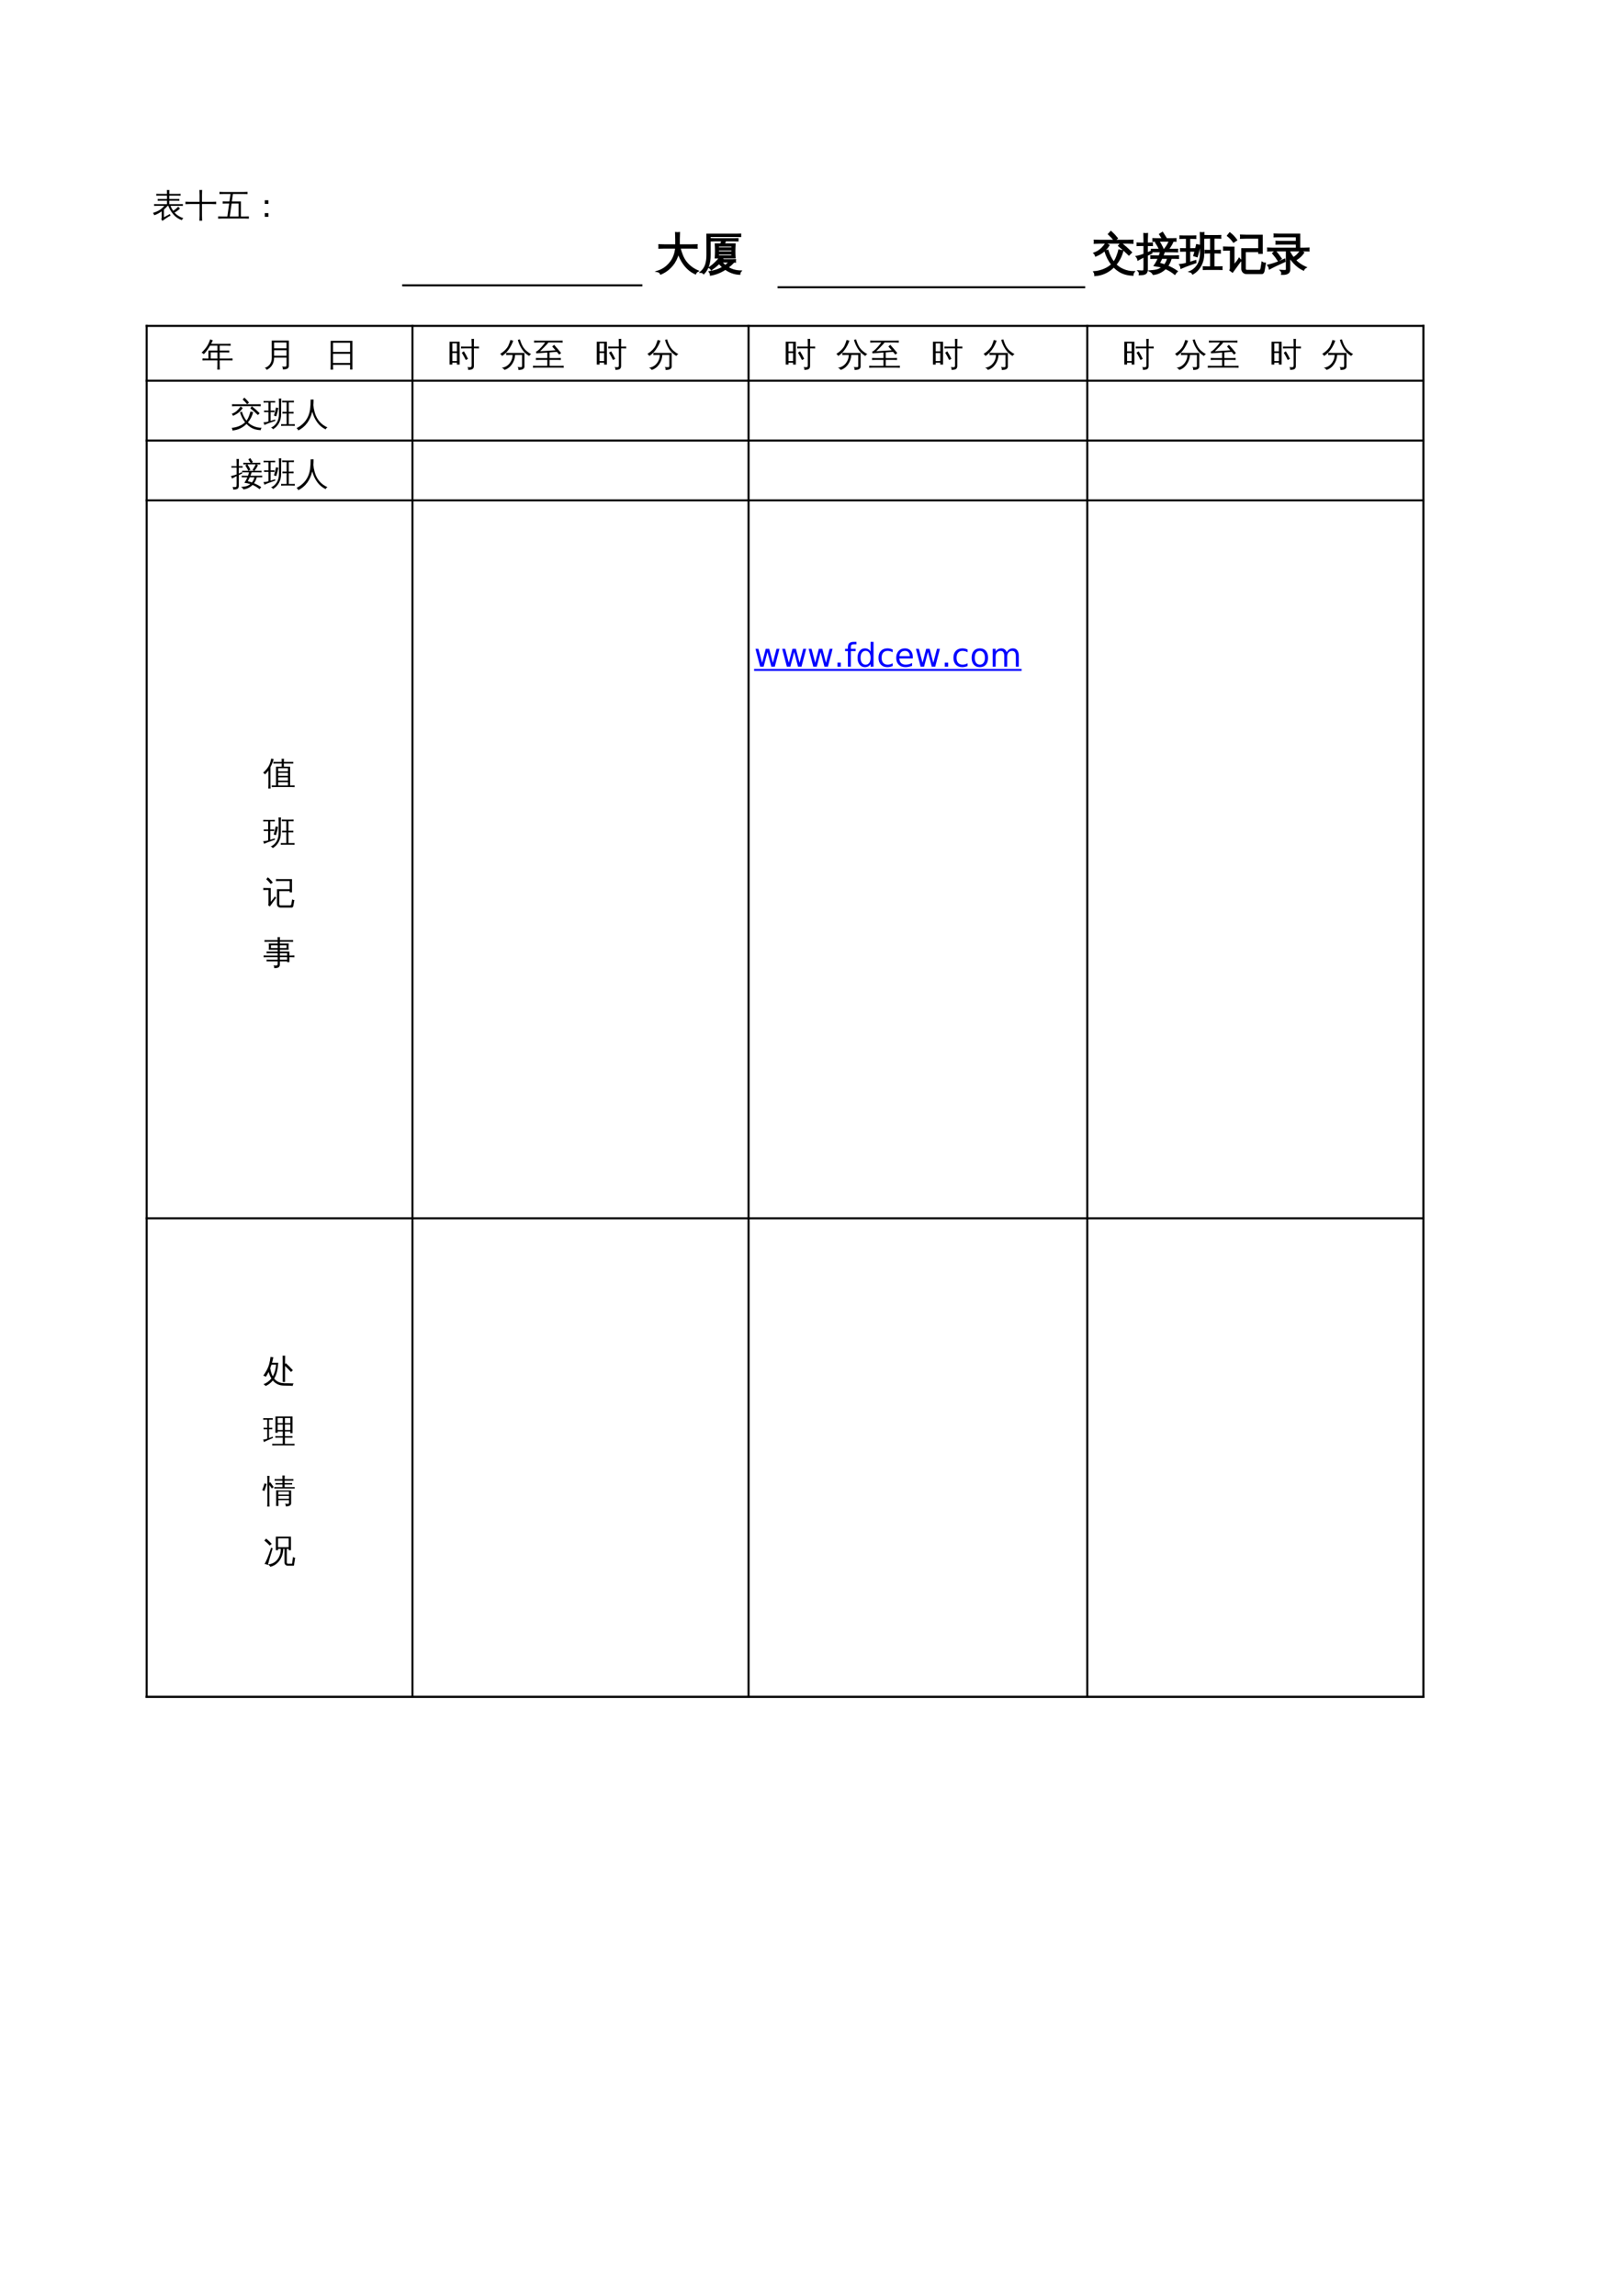 <?xml version="1.0" encoding="UTF-8"?>
<svg xmlns="http://www.w3.org/2000/svg" xmlns:xlink="http://www.w3.org/1999/xlink" width="595.304pt" height="841.89pt" viewBox="0 0 595.304 841.89" version="1.1">
<defs>
<g>
<symbol overflow="visible" id="glyph0-0">
<path style="stroke:none;" d="M 0.391 0 L 0.391 -7.984 L 3.578 -7.984 L 3.578 0 Z M 0.797 -0.391 L 3.188 -0.391 L 3.188 -7.578 L 0.797 -7.578 Z M 0.797 -0.391 "/>
</symbol>
<symbol overflow="visible" id="glyph0-1">
<path style="stroke:none;" d="M 3.484 0.391 L 3.484 -2.016 C 2.598 -1.359 1.68 -0.879 0.734 -0.578 C 0.672 -0.91 0.516 -1.191 0.266 -1.422 C 1.723 -1.859 2.863 -2.457 3.688 -3.219 C 3.906 -3.414 4.172 -3.688 4.484 -4.031 L 1.984 -4.031 C 1.555 -4.031 1.133 -4.02 0.719 -4 C 0.738 -4.227 0.738 -4.457 0.719 -4.688 C 1.133 -4.656 1.555 -4.641 1.984 -4.641 L 5.438 -4.641 L 5.438 -5.906 L 3.281 -5.906 C 2.852 -5.906 2.43 -5.895 2.016 -5.875 C 2.035 -6.102 2.035 -6.328 2.016 -6.547 C 2.43 -6.535 2.852 -6.531 3.281 -6.531 L 5.438 -6.531 L 5.438 -7.781 L 2.75 -7.781 C 2.332 -7.781 1.914 -7.77 1.5 -7.75 C 1.52 -7.977 1.52 -8.207 1.5 -8.438 C 1.914 -8.414 2.332 -8.406 2.75 -8.406 L 5.438 -8.406 C 5.438 -8.883 5.422 -9.363 5.391 -9.844 C 5.703 -9.812 6.008 -9.812 6.312 -9.844 C 6.281 -9.363 6.266 -8.883 6.266 -8.406 L 9.188 -8.406 C 9.602 -8.406 10.02 -8.414 10.438 -8.438 C 10.414 -8.207 10.414 -7.977 10.438 -7.75 C 10.02 -7.77 9.602 -7.781 9.188 -7.781 L 6.266 -7.781 L 6.266 -6.531 L 8.719 -6.531 C 9.133 -6.531 9.551 -6.535 9.969 -6.547 C 9.945 -6.328 9.945 -6.102 9.969 -5.875 C 9.551 -5.895 9.133 -5.906 8.719 -5.906 L 6.266 -5.906 L 6.266 -4.641 L 10 -4.641 C 10.414 -4.641 10.832 -4.656 11.25 -4.688 C 11.227 -4.457 11.227 -4.227 11.25 -4 C 10.832 -4.02 10.414 -4.031 10 -4.031 L 6.719 -4.031 C 7.008 -3.32 7.344 -2.707 7.719 -2.188 C 8.344 -2.594 8.961 -3.098 9.578 -3.703 C 9.766 -3.461 9.973 -3.242 10.203 -3.047 C 9.691 -2.523 9.023 -2.023 8.203 -1.547 C 9.023 -0.617 10.109 0.062 11.453 0.5 C 11.18 0.676 10.992 0.922 10.891 1.234 C 9.617 0.773 8.578 0.062 7.766 -0.906 C 6.984 -1.812 6.363 -2.852 5.906 -4.031 L 5.688 -4.031 C 5.238 -3.531 4.781 -3.078 4.312 -2.672 L 4.312 0.172 L 6.5 -1.031 L 6.734 -0.438 C 6.441 -0.312 5.973 -0.039 5.328 0.375 C 4.691 0.801 4.156 1.176 3.719 1.5 L 3.328 0.766 C 3.43 0.66 3.484 0.535 3.484 0.391 Z M 3.484 0.391 "/>
</symbol>
<symbol overflow="visible" id="glyph0-2">
<path style="stroke:none;" d="M 6.328 1.438 C 6.004 1.395 5.676 1.395 5.344 1.438 C 5.375 0.832 5.391 0.223 5.391 -0.391 L 5.391 -4.688 L 1.875 -4.688 C 1.32 -4.688 0.766 -4.672 0.203 -4.641 C 0.234 -4.941 0.234 -5.242 0.203 -5.547 C 0.766 -5.516 1.32 -5.5 1.875 -5.5 L 5.391 -5.5 L 5.391 -8.031 C 5.391 -8.633 5.375 -9.242 5.344 -9.859 C 5.676 -9.816 6.004 -9.816 6.328 -9.859 C 6.297 -9.242 6.281 -8.633 6.281 -8.031 L 6.281 -5.5 L 9.828 -5.5 C 10.379 -5.5 10.938 -5.516 11.5 -5.547 C 11.469 -5.242 11.469 -4.941 11.5 -4.641 C 10.938 -4.672 10.379 -4.688 9.828 -4.688 L 6.281 -4.688 L 6.281 -0.391 C 6.281 0.223 6.297 0.832 6.328 1.438 Z M 6.328 1.438 "/>
</symbol>
<symbol overflow="visible" id="glyph0-3">
<path style="stroke:none;" d="M 11.5 -0.141 C 11.469 0.129 11.469 0.398 11.5 0.672 C 11 0.641 10.5 0.625 10 0.625 L 1.703 0.625 C 1.203 0.625 0.703 0.641 0.203 0.672 C 0.234 0.398 0.234 0.129 0.203 -0.141 C 0.703 -0.117 1.203 -0.109 1.703 -0.109 L 3.594 -0.109 L 4.266 -4.875 L 3.375 -4.875 C 2.875 -4.875 2.375 -4.863 1.875 -4.844 C 1.906 -5.113 1.906 -5.383 1.875 -5.656 C 2.375 -5.633 2.875 -5.625 3.375 -5.625 L 4.359 -5.625 L 4.75 -8.375 L 2.203 -8.375 C 1.703 -8.375 1.203 -8.363 0.703 -8.344 C 0.723 -8.613 0.723 -8.883 0.703 -9.156 C 1.203 -9.125 1.703 -9.109 2.203 -9.109 L 9.5 -9.109 C 10 -9.109 10.5 -9.125 11 -9.156 C 10.977 -8.883 10.977 -8.613 11 -8.344 C 10.5 -8.363 10 -8.375 9.5 -8.375 L 5.641 -8.375 L 5.25 -5.625 L 8.578 -5.625 L 8.578 -0.109 L 10 -0.109 C 10.5 -0.109 11 -0.117 11.5 -0.141 Z M 7.719 -0.109 L 7.719 -4.875 L 5.156 -4.875 L 4.484 -0.109 Z M 7.719 -0.109 "/>
</symbol>
<symbol overflow="visible" id="glyph0-4">
<path style="stroke:none;" d="M 6.656 -4.734 L 5.328 -4.734 L 5.328 -6.078 L 6.656 -6.078 Z M 6.656 0 L 5.328 0 L 5.328 -1.359 L 6.656 -1.359 Z M 6.656 0 "/>
</symbol>
<symbol overflow="visible" id="glyph0-5">
<path style="stroke:none;" d="M 11.359 0.875 C 11.141 1.133 11.031 1.43 11.031 1.766 C 9.488 1.711 8.203 1.332 7.172 0.625 C 6.68 0.301 6.227 -0.082 5.812 -0.531 C 4.352 0.926 2.625 1.727 0.625 1.875 C 0.645 1.52 0.562 1.195 0.375 0.906 C 1.289 0.844 2.18 0.633 3.047 0.281 C 3.922 -0.07 4.664 -0.539 5.281 -1.125 C 4.469 -2.156 3.844 -3.383 3.406 -4.812 L 4.125 -5.016 C 4.539 -3.68 5.098 -2.578 5.797 -1.703 C 6.203 -2.234 6.547 -2.91 6.828 -3.734 C 7.023 -4.273 7.164 -4.719 7.25 -5.062 C 7.57 -4.969 7.906 -4.906 8.25 -4.875 C 7.895 -3.469 7.254 -2.207 6.328 -1.094 C 6.891 -0.531 7.555 -0.082 8.328 0.25 C 9.285 0.688 10.297 0.895 11.359 0.875 Z M 7.781 -7.016 C 8.77 -6.211 9.719 -5.359 10.625 -4.453 L 9.969 -3.797 C 9.082 -4.672 8.156 -5.5 7.188 -6.281 Z M 3.641 -6.922 C 3.891 -6.723 4.148 -6.551 4.422 -6.406 C 3.641 -5.125 2.441 -4.156 0.828 -3.5 C 0.754 -3.789 0.609 -4.035 0.391 -4.234 C 1.098 -4.492 1.695 -4.836 2.188 -5.266 C 2.676 -5.691 3.16 -6.242 3.641 -6.922 Z M 11.031 -7.766 C 11 -7.516 11 -7.266 11.031 -7.016 C 10.57 -7.047 10.113 -7.062 9.656 -7.062 L 1.844 -7.062 C 1.395 -7.062 0.941 -7.047 0.484 -7.016 C 0.516 -7.266 0.516 -7.516 0.484 -7.766 C 0.941 -7.742 1.395 -7.734 1.844 -7.734 L 9.656 -7.734 C 10.113 -7.734 10.57 -7.742 11.031 -7.766 Z M 6.031 -7.766 C 5.52 -8.379 4.973 -8.953 4.391 -9.484 L 5.016 -10.172 C 5.641 -9.609 6.211 -9 6.734 -8.344 Z M 6.031 -7.766 "/>
</symbol>
<symbol overflow="visible" id="glyph0-6">
<path style="stroke:none;" d="M 11.547 -0.438 C 11.516 -0.227 11.516 -0.02 11.547 0.188 C 11.148 0.164 10.758 0.156 10.375 0.156 L 7.672 0.156 C 7.285 0.156 6.895 0.164 6.5 0.188 C 6.52 -0.02 6.52 -0.227 6.5 -0.438 C 6.895 -0.426 7.285 -0.422 7.672 -0.422 L 8.516 -0.422 L 8.516 -4.359 L 6.984 -4.328 C 7.004 -4.535 7.004 -4.75 6.984 -4.969 L 8.516 -4.938 L 8.516 -8.438 L 8.047 -8.438 C 7.648 -8.438 7.258 -8.43 6.875 -8.422 C 6.895 -8.629 6.895 -8.836 6.875 -9.047 C 7.258 -9.023 7.648 -9.016 8.047 -9.016 L 10.031 -9.016 C 10.414 -9.016 10.805 -9.023 11.203 -9.047 C 11.18 -8.836 11.18 -8.629 11.203 -8.422 C 10.805 -8.43 10.414 -8.438 10.031 -8.438 L 9.312 -8.438 L 9.312 -4.938 L 9.906 -4.938 C 10.301 -4.938 10.691 -4.945 11.078 -4.969 C 11.055 -4.75 11.055 -4.535 11.078 -4.328 C 10.691 -4.348 10.301 -4.359 9.906 -4.359 L 9.312 -4.359 L 9.312 -0.422 L 10.375 -0.422 C 10.758 -0.422 11.148 -0.426 11.547 -0.438 Z M 5.719 -4.234 L 5.719 -8.219 C 5.719 -8.758 5.703 -9.301 5.672 -9.844 C 5.973 -9.812 6.27 -9.812 6.562 -9.844 C 6.531 -9.301 6.516 -8.758 6.516 -8.219 L 6.516 -4.234 C 6.516 -2.91 6.242 -1.766 5.703 -0.797 C 5.16 0.172 4.438 0.91 3.531 1.422 C 3.363 1.109 3.113 0.914 2.781 0.844 C 3.676 0.457 4.391 -0.164 4.922 -1.031 C 5.453 -1.895 5.719 -2.961 5.719 -4.234 Z M 3.891 -3.562 C 4.191 -4.539 4.441 -5.535 4.641 -6.547 L 5.5 -6.359 C 5.301 -5.336 5.047 -4.32 4.734 -3.312 Z M 1.859 -1.406 L 1.859 -4.859 L 0.25 -4.828 C 0.25 -4.93 0.25 -5.031 0.25 -5.125 C 0.25 -5.227 0.25 -5.332 0.25 -5.438 L 1.859 -5.406 L 1.859 -8.375 L 1.188 -8.375 C 0.812 -8.375 0.438 -8.363 0.062 -8.344 C 0.07 -8.445 0.078 -8.547 0.078 -8.641 C 0.078 -8.742 0.07 -8.844 0.062 -8.938 C 0.438 -8.926 0.812 -8.922 1.188 -8.922 L 3.203 -8.922 C 3.578 -8.922 3.945 -8.926 4.312 -8.938 C 4.312 -8.844 4.312 -8.742 4.312 -8.641 C 4.312 -8.547 4.312 -8.445 4.312 -8.344 C 3.945 -8.363 3.578 -8.375 3.203 -8.375 L 2.641 -8.375 L 2.641 -5.406 L 4.078 -5.438 C 4.078 -5.332 4.078 -5.227 4.078 -5.125 C 4.078 -5.031 4.078 -4.93 4.078 -4.828 L 2.641 -4.859 L 2.641 -1.625 C 3.129 -1.77 3.688 -1.945 4.312 -2.156 L 4.359 -1.656 C 3.117 -1.238 2.238 -0.926 1.719 -0.719 C 1.207 -0.52 0.75 -0.332 0.344 -0.156 C 0.332 -0.289 0.301 -0.438 0.25 -0.594 C 0.195 -0.758 0.117 -0.922 0.016 -1.078 C 0.473 -1.117 0.852 -1.172 1.156 -1.234 C 1.457 -1.297 1.691 -1.352 1.859 -1.406 Z M 1.859 -1.406 "/>
</symbol>
<symbol overflow="visible" id="glyph0-7">
<path style="stroke:none;" d="M 5.344 -9.484 C 5.695 -9.441 6.055 -9.441 6.422 -9.484 C 6.422 -8.742 6.391 -8.062 6.328 -7.438 C 6.41 -6.539 6.586 -5.625 6.859 -4.688 C 7.617 -2.102 9.176 -0.285 11.531 0.766 C 11.207 0.91 10.973 1.145 10.828 1.469 C 9.504 0.812 8.441 -0.102 7.641 -1.281 C 6.879 -2.363 6.312 -3.609 5.938 -5.016 C 5.133 -1.742 3.426 0.547 0.812 1.859 C 0.688 1.504 0.473 1.223 0.172 1.016 C 1.035 0.598 1.816 0.055 2.516 -0.609 C 3.223 -1.273 3.797 -2.047 4.234 -2.922 C 4.68 -3.797 4.977 -4.758 5.125 -5.812 C 5.27 -6.863 5.344 -8.086 5.344 -9.484 Z M 5.344 -9.484 "/>
</symbol>
<symbol overflow="visible" id="glyph0-8">
<path style="stroke:none;" d="M 9.578 -2.875 C 9.359 -2.051 9.02 -1.32 8.562 -0.688 C 9.488 -0.301 10.375 0.176 11.219 0.75 C 10.977 0.977 10.773 1.227 10.609 1.5 C 9.797 0.844 8.938 0.32 8.031 -0.062 C 7.57 0.395 7.055 0.766 6.484 1.047 C 5.91 1.328 5.312 1.5 4.688 1.562 C 4.469 1.164 4.156 0.867 3.75 0.672 L 5.109 0.531 C 5.922 0.406 6.617 0.102 7.203 -0.375 C 6.504 -0.602 5.773 -0.758 5.016 -0.844 C 5.461 -1.488 5.832 -2.164 6.125 -2.875 L 5.188 -2.875 C 4.812 -2.875 4.43 -2.867 4.047 -2.859 C 4.066 -3.055 4.066 -3.258 4.047 -3.469 C 4.43 -3.445 4.812 -3.438 5.188 -3.438 L 6.359 -3.438 C 6.504 -3.844 6.629 -4.258 6.734 -4.688 L 4.188 -4.688 L 4.188 -5.25 L 8.562 -5.25 C 8.383 -5.395 8.18 -5.488 7.953 -5.531 C 8.398 -6.094 8.805 -6.785 9.172 -7.609 L 6.141 -7.609 C 6.566 -6.973 6.938 -6.312 7.25 -5.625 L 6.469 -5.25 C 6.156 -5.926 5.785 -6.582 5.359 -7.219 L 5.953 -7.609 L 4.625 -7.578 C 4.645 -7.785 4.645 -7.988 4.625 -8.188 C 5 -8.176 5.379 -8.172 5.766 -8.172 L 7.281 -8.172 L 6.469 -9.438 L 7.203 -9.906 L 8.141 -8.438 L 7.719 -8.172 L 9.734 -8.172 C 10.117 -8.172 10.5 -8.176 10.875 -8.188 C 10.852 -7.988 10.852 -7.785 10.875 -7.578 L 9.344 -7.609 C 9.562 -7.492 9.781 -7.398 10 -7.328 C 9.707 -6.648 9.285 -5.957 8.734 -5.25 L 10.172 -5.25 C 10.547 -5.25 10.926 -5.254 11.312 -5.266 C 11.281 -5.066 11.281 -4.863 11.312 -4.656 C 10.926 -4.676 10.547 -4.688 10.172 -4.688 L 7.703 -4.688 C 7.566 -4.258 7.414 -3.844 7.25 -3.438 L 10.422 -3.438 C 10.797 -3.438 11.176 -3.445 11.562 -3.469 C 11.539 -3.258 11.539 -3.055 11.562 -2.859 C 11.176 -2.867 10.797 -2.875 10.422 -2.875 Z M 8.703 -2.875 L 7 -2.875 C 6.781 -2.383 6.535 -1.906 6.266 -1.438 C 6.797 -1.312 7.305 -1.16 7.797 -0.984 C 8.242 -1.523 8.547 -2.156 8.703 -2.875 Z M 2.984 0.203 C 2.984 0.672 2.867 1.016 2.641 1.234 C 2.547 1.336 2.41 1.414 2.234 1.469 C 2.066 1.531 1.922 1.566 1.797 1.578 C 1.68 1.598 1.531 1.609 1.344 1.609 L 0.891 1.625 C 0.93 1.457 0.926 1.285 0.875 1.109 C 0.832 0.941 0.75 0.797 0.625 0.672 C 0.863 0.703 1.141 0.719 1.453 0.719 C 1.773 0.719 1.973 0.676 2.047 0.594 C 2.129 0.508 2.172 0.211 2.172 -0.297 L 2.172 -3.297 L 1.656 -3.047 L 0.484 -2.406 C 0.461 -2.562 0.414 -2.711 0.344 -2.859 C 0.281 -3.016 0.188 -3.164 0.062 -3.312 C 0.5 -3.395 0.883 -3.488 1.219 -3.594 C 1.551 -3.695 1.867 -3.805 2.172 -3.922 L 2.172 -6.406 L 1.391 -6.406 C 1.016 -6.406 0.641 -6.398 0.266 -6.391 C 0.273 -6.492 0.281 -6.594 0.281 -6.688 C 0.281 -6.781 0.273 -6.879 0.266 -6.984 C 0.641 -6.961 1.016 -6.953 1.391 -6.953 L 2.172 -6.953 L 2.172 -8 C 2.172 -8.531 2.16 -9.062 2.141 -9.594 C 2.285 -9.582 2.43 -9.578 2.578 -9.578 C 2.734 -9.578 2.883 -9.582 3.031 -9.594 C 3 -9.062 2.984 -8.531 2.984 -8 L 2.984 -6.953 L 4.375 -6.984 C 4.363 -6.879 4.359 -6.781 4.359 -6.688 C 4.359 -6.594 4.363 -6.492 4.375 -6.391 L 2.984 -6.406 L 2.984 -4.25 L 4.156 -4.75 L 4.234 -4.266 L 2.984 -3.688 Z M 2.984 0.203 "/>
</symbol>
<symbol overflow="visible" id="glyph0-9">
<path style="stroke:none;" d="M 11.562 0.406 C 11.539 0.613 11.539 0.828 11.562 1.047 C 11.176 1.023 10.785 1.016 10.391 1.016 L 4.328 1.016 C 3.941 1.016 3.551 1.023 3.156 1.047 C 3.188 0.828 3.188 0.613 3.156 0.406 L 4.75 0.438 L 4.75 -6.453 L 6.797 -6.453 C 6.805 -6.836 6.816 -7.223 6.828 -7.609 L 4.938 -7.609 C 4.539 -7.609 4.148 -7.598 3.766 -7.578 C 3.785 -7.785 3.785 -7.992 3.766 -8.203 C 4.148 -8.191 4.539 -8.188 4.938 -8.188 L 6.812 -8.188 C 6.812 -8.57 6.801 -8.961 6.781 -9.359 C 7.07 -9.328 7.367 -9.328 7.672 -9.359 C 7.648 -8.961 7.641 -8.57 7.641 -8.188 L 9.906 -8.188 C 10.289 -8.188 10.676 -8.191 11.062 -8.203 C 11.051 -7.992 11.051 -7.785 11.062 -7.578 C 10.676 -7.598 10.289 -7.609 9.906 -7.609 L 7.625 -7.609 C 7.633 -7.211 7.645 -6.828 7.656 -6.453 L 9.922 -6.453 L 9.922 0.438 L 10.391 0.438 C 10.785 0.438 11.176 0.426 11.562 0.406 Z M 9.125 -4.734 L 9.125 -5.875 L 5.547 -5.875 C 5.547 -5.488 5.547 -5.109 5.547 -4.734 Z M 9.125 -3.094 L 9.125 -4.172 L 5.547 -4.172 L 5.547 -3.094 Z M 9.125 -1.344 L 9.125 -2.516 L 5.547 -2.516 L 5.547 -1.344 Z M 9.125 0.438 L 9.125 -0.766 L 5.547 -0.766 L 5.547 0.438 Z M 2.75 1.594 C 2.602 1.57 2.461 1.562 2.328 1.562 C 2.191 1.562 2.051 1.57 1.906 1.594 C 1.938 1.039 1.953 0.488 1.953 -0.062 L 1.953 -5.016 L 1.781 -4.797 C 1.457 -4.367 1.098 -3.973 0.703 -3.609 C 0.629 -3.734 0.531 -3.848 0.406 -3.953 C 0.289 -4.066 0.156 -4.156 0 -4.219 C 0.406 -4.582 0.789 -4.973 1.156 -5.391 C 1.738 -6.066 2.16 -6.734 2.422 -7.391 C 2.516 -7.648 2.625 -7.988 2.75 -8.406 C 2.875 -8.832 2.961 -9.18 3.016 -9.453 C 3.16 -9.398 3.305 -9.352 3.453 -9.312 C 3.598 -9.27 3.75 -9.238 3.906 -9.219 C 3.688 -8.469 3.461 -7.848 3.234 -7.359 C 3.016 -6.867 2.836 -6.5 2.703 -6.25 L 2.703 -0.062 C 2.703 0.488 2.719 1.039 2.75 1.594 Z M 2.75 1.594 "/>
</symbol>
<symbol overflow="visible" id="glyph0-10">
<path style="stroke:none;" d="M 6.359 1.312 C 5.984 1.312 5.676 1.188 5.438 0.938 C 5.207 0.695 5.094 0.391 5.094 0.016 L 5.094 -5.422 L 9.766 -5.422 L 9.766 -8.422 L 6.172 -8.422 C 5.691 -8.422 5.211 -8.41 4.734 -8.391 C 4.766 -8.648 4.766 -8.906 4.734 -9.156 C 5.211 -9.133 5.691 -9.125 6.172 -9.125 L 10.609 -9.125 L 10.609 -4.25 L 9.766 -4.25 L 9.766 -4.719 L 5.953 -4.719 L 5.953 0.016 C 5.953 0.148 5.988 0.27 6.062 0.375 C 6.145 0.477 6.242 0.531 6.359 0.531 L 9.906 0.531 C 10.176 0.531 10.344 0.305 10.406 -0.141 L 10.656 -1.703 C 10.906 -1.535 11.18 -1.445 11.484 -1.438 L 11.141 0.516 C 11.055 1.047 10.859 1.312 10.547 1.312 Z M 0.078 -5.109 C 0.086 -5.234 0.094 -5.359 0.094 -5.484 C 0.094 -5.617 0.086 -5.75 0.078 -5.875 C 0.566 -5.852 1.051 -5.844 1.531 -5.844 L 2.828 -5.844 L 2.828 -0.797 L 3.922 -2.156 L 4.312 -2.781 L 4.828 -2.219 L 4.438 -1.781 L 2.484 0.906 L 1.844 0.438 C 1.926 0.258 1.969 0.078 1.969 -0.109 L 1.969 -5.141 L 1.531 -5.141 C 1.051 -5.141 0.566 -5.129 0.078 -5.109 Z M 3.578 -7.859 L 2.781 -7.328 C 2.594 -7.598 2.363 -7.879 2.094 -8.172 C 1.832 -8.473 1.52 -8.766 1.156 -9.047 L 1.75 -9.781 C 2.156 -9.469 2.504 -9.145 2.797 -8.812 C 3.098 -8.488 3.359 -8.172 3.578 -7.859 Z M 3.578 -7.859 "/>
</symbol>
<symbol overflow="visible" id="glyph0-11">
<path style="stroke:none;" d="M 5.344 -0.266 L 5.344 -0.953 L 2.531 -0.953 C 2.102 -0.953 1.688 -0.945 1.281 -0.938 C 1.301 -1.164 1.301 -1.391 1.281 -1.609 C 1.688 -1.586 2.102 -1.578 2.531 -1.578 L 5.344 -1.578 L 5.344 -2.484 L 1.469 -2.484 C 1.051 -2.484 0.629 -2.473 0.203 -2.453 C 0.234 -2.68 0.234 -2.91 0.203 -3.141 C 0.629 -3.109 1.051 -3.094 1.469 -3.094 L 5.344 -3.094 L 5.344 -3.922 L 2.531 -3.922 C 2.102 -3.922 1.688 -3.91 1.281 -3.891 C 1.301 -4.117 1.301 -4.348 1.281 -4.578 C 1.688 -4.555 2.102 -4.547 2.531 -4.547 L 5.344 -4.547 L 5.344 -5.219 L 2.078 -5.219 C 2.172 -5.977 2.172 -6.734 2.078 -7.484 L 5.344 -7.484 L 5.344 -8.141 L 1.797 -8.141 C 1.367 -8.141 0.945 -8.125 0.531 -8.094 C 0.551 -8.32 0.551 -8.551 0.531 -8.781 C 0.945 -8.758 1.367 -8.75 1.797 -8.75 L 5.344 -8.75 C 5.332 -9.113 5.316 -9.477 5.297 -9.844 C 5.598 -9.812 5.898 -9.812 6.203 -9.844 C 6.18 -9.477 6.172 -9.113 6.172 -8.75 L 9.75 -8.75 C 10.164 -8.75 10.582 -8.758 11 -8.781 C 10.977 -8.551 10.977 -8.32 11 -8.094 C 10.582 -8.125 10.164 -8.141 9.75 -8.141 L 6.172 -8.141 L 6.172 -7.484 L 9.422 -7.484 C 9.316 -6.734 9.312 -5.977 9.406 -5.219 L 6.172 -5.219 L 6.172 -4.547 L 9.656 -4.547 L 9.656 -3.094 L 10.234 -3.094 C 10.648 -3.094 11.07 -3.109 11.5 -3.141 C 11.469 -2.91 11.469 -2.68 11.5 -2.453 C 11.07 -2.473 10.648 -2.484 10.234 -2.484 L 9.656 -2.484 L 9.656 -0.672 L 8.828 -0.672 L 8.828 -0.953 L 6.172 -0.953 L 6.172 0.062 C 6.172 0.602 6.02 0.984 5.719 1.203 C 5.395 1.43 4.844 1.539 4.062 1.531 C 4.145 1.145 4.055 0.812 3.797 0.531 C 4.035 0.562 4.305 0.578 4.609 0.578 C 4.922 0.578 5.117 0.539 5.203 0.469 C 5.297 0.395 5.344 0.148 5.344 -0.266 Z M 6.172 -1.578 L 8.828 -1.578 L 8.828 -2.484 L 6.172 -2.484 Z M 6.172 -3.094 L 8.828 -3.094 L 8.828 -3.922 L 6.172 -3.922 Z M 6.172 -6.859 L 6.172 -5.844 L 8.594 -5.844 L 8.609 -6.859 Z M 5.344 -6.859 L 2.891 -6.859 L 2.891 -5.844 L 5.344 -5.844 Z M 5.344 -6.859 "/>
</symbol>
<symbol overflow="visible" id="glyph0-12">
<path style="stroke:none;" d="M 8.078 -0.188 L 7.203 -0.188 L 7.203 -8.109 C 7.203 -8.691 7.191 -9.273 7.172 -9.859 C 7.484 -9.828 7.797 -9.828 8.109 -9.859 C 8.086 -9.273 8.078 -8.691 8.078 -8.109 L 8.078 -6.781 L 8.375 -7.094 C 9.27 -6.27 10.125 -5.406 10.938 -4.5 L 10.234 -3.875 C 9.547 -4.633 8.828 -5.367 8.078 -6.078 Z M 11.219 0.328 C 10.988 0.586 10.875 0.891 10.875 1.234 C 10.219 1.18 9.426 1.148 8.5 1.141 C 7.582 1.141 6.938 1.102 6.562 1.031 C 5.375 0.801 4.379 0.207 3.578 -0.75 C 2.859 0.133 1.984 0.805 0.953 1.266 C 0.723 1.004 0.457 0.789 0.156 0.625 C 1.312 0.176 2.273 -0.531 3.047 -1.5 C 2.617 -2.195 2.281 -2.988 2.031 -3.875 C 1.727 -3.25 1.383 -2.648 1 -2.078 C 0.738 -2.316 0.426 -2.457 0.062 -2.5 C 1.188 -4.062 1.914 -5.488 2.25 -6.781 C 2.477 -7.656 2.641 -8.531 2.734 -9.406 C 3.066 -9.32 3.41 -9.273 3.766 -9.266 C 3.629 -8.566 3.469 -7.895 3.281 -7.25 L 5.578 -7.25 C 5.484 -6.062 5.344 -5.039 5.156 -4.188 C 4.945 -3.188 4.586 -2.281 4.078 -1.469 C 4.68 -0.656 5.535 -0.125 6.641 0.125 C 7.336 0.25 8.055 0.289 8.797 0.25 Z M 3.562 -2.281 C 4.219 -3.375 4.625 -4.797 4.781 -6.547 L 3.078 -6.547 C 2.93 -6.066 2.77 -5.602 2.594 -5.156 L 2.656 -5.156 C 2.801 -4.113 3.102 -3.156 3.562 -2.281 Z M 3.562 -2.281 "/>
</symbol>
<symbol overflow="visible" id="glyph0-13">
<path style="stroke:none;" d="M 11.547 0.469 C 11.523 0.664 11.523 0.867 11.547 1.078 C 11.172 1.055 10.797 1.047 10.422 1.047 L 4.5 1.047 C 4.113 1.047 3.734 1.055 3.359 1.078 C 3.379 0.867 3.379 0.664 3.359 0.469 C 3.734 0.477 4.113 0.484 4.5 0.484 L 7.219 0.484 L 7.219 -1.766 L 5.625 -1.766 C 5.25 -1.766 4.875 -1.758 4.5 -1.75 C 4.52 -1.945 4.52 -2.148 4.5 -2.359 C 4.875 -2.336 5.25 -2.328 5.625 -2.328 L 7.219 -2.328 L 7.219 -4.062 L 5.359 -4.062 C 5.359 -3.895 5.363 -3.727 5.375 -3.562 C 5.082 -3.594 4.789 -3.594 4.5 -3.562 C 4.531 -4.102 4.547 -4.645 4.547 -5.188 L 4.547 -9.547 L 10.797 -9.547 L 10.797 -3.422 L 10 -3.422 L 10 -4.062 L 8.016 -4.062 L 8.016 -2.328 L 9.656 -2.328 C 10.031 -2.328 10.406 -2.336 10.781 -2.359 C 10.758 -2.148 10.758 -1.945 10.781 -1.75 C 10.406 -1.758 10.031 -1.766 9.656 -1.766 L 8.016 -1.766 L 8.016 0.484 L 10.422 0.484 C 10.797 0.484 11.172 0.477 11.547 0.469 Z M 8.016 -4.578 L 10 -4.578 L 10 -6.594 L 8.016 -6.594 Z M 7.219 -4.578 L 7.219 -6.594 L 5.344 -6.594 L 5.344 -4.578 Z M 8.016 -7.109 L 10 -7.109 L 10 -9 L 8.016 -9 Z M 7.219 -7.109 L 7.219 -9 L 5.344 -9 L 5.344 -7.109 Z M 1.531 -1.406 L 1.531 -4.859 L 0.203 -4.828 C 0.203 -4.93 0.203 -5.031 0.203 -5.125 C 0.203 -5.227 0.203 -5.332 0.203 -5.438 L 1.531 -5.406 L 1.531 -8.375 L 0.969 -8.375 C 0.664 -8.375 0.363 -8.363 0.062 -8.344 C 0.062 -8.445 0.062 -8.547 0.062 -8.641 C 0.062 -8.742 0.062 -8.844 0.062 -8.938 C 0.363 -8.926 0.664 -8.922 0.969 -8.922 L 2.656 -8.922 C 2.957 -8.922 3.258 -8.926 3.562 -8.938 C 3.562 -8.844 3.562 -8.742 3.562 -8.641 C 3.562 -8.547 3.562 -8.445 3.562 -8.344 C 3.258 -8.363 2.957 -8.375 2.656 -8.375 L 2.188 -8.375 L 2.188 -5.406 L 3.375 -5.438 C 3.375 -5.332 3.375 -5.227 3.375 -5.125 C 3.375 -5.031 3.375 -4.93 3.375 -4.828 L 2.188 -4.859 L 2.188 -1.625 C 2.582 -1.77 3.039 -1.945 3.562 -2.156 L 3.609 -1.656 C 2.586 -1.238 1.863 -0.926 1.438 -0.719 C 1.008 -0.52 0.625 -0.332 0.281 -0.156 C 0.27 -0.289 0.242 -0.438 0.203 -0.594 C 0.172 -0.758 0.109 -0.922 0.016 -1.078 C 0.391 -1.117 0.703 -1.172 0.953 -1.234 C 1.203 -1.297 1.395 -1.352 1.531 -1.406 Z M 1.531 -1.406 "/>
</symbol>
<symbol overflow="visible" id="glyph0-14">
<path style="stroke:none;" d="M 9.5 0.125 L 9.5 -0.781 L 5.609 -0.781 L 5.609 -0.234 C 5.609 0.305 5.625 0.844 5.656 1.375 C 5.363 1.344 5.07 1.344 4.781 1.375 C 4.812 0.844 4.82 0.305 4.812 -0.234 L 4.797 -4.391 L 5.594 -4.391 L 5.594 -4.328 L 10.297 -4.328 L 10.297 0.359 C 10.297 0.648 10.188 0.895 9.969 1.094 C 9.656 1.375 9.098 1.516 8.297 1.516 C 8.379 1.141 8.289 0.812 8.031 0.531 C 8.258 0.562 8.531 0.578 8.844 0.578 C 9.164 0.586 9.352 0.566 9.406 0.516 C 9.469 0.461 9.5 0.332 9.5 0.125 Z M 11.578 -5.578 C 11.566 -5.391 11.566 -5.203 11.578 -5.016 C 11.234 -5.023 10.883 -5.031 10.531 -5.031 L 5.156 -5.031 C 4.812 -5.031 4.469 -5.023 4.125 -5.016 C 4.133 -5.203 4.133 -5.391 4.125 -5.578 C 4.469 -5.555 4.812 -5.547 5.156 -5.547 L 7.109 -5.547 L 7.109 -6.5 L 5.594 -6.5 C 5.25 -6.5 4.906 -6.492 4.562 -6.484 C 4.57 -6.672 4.57 -6.859 4.562 -7.047 C 4.906 -7.023 5.25 -7.016 5.594 -7.016 L 7.109 -7.016 L 7.109 -7.922 L 5.375 -7.922 C 5 -7.922 4.617 -7.914 4.234 -7.906 C 4.266 -8.102 4.266 -8.305 4.234 -8.516 C 4.617 -8.492 5 -8.484 5.375 -8.484 L 7.109 -8.484 C 7.109 -8.93 7.098 -9.375 7.078 -9.812 C 7.359 -9.781 7.648 -9.781 7.953 -9.812 C 7.93 -9.375 7.914 -8.93 7.906 -8.484 L 9.984 -8.484 C 10.359 -8.484 10.734 -8.492 11.109 -8.516 C 11.098 -8.305 11.098 -8.102 11.109 -7.906 C 10.734 -7.914 10.359 -7.922 9.984 -7.922 L 7.906 -7.922 L 7.906 -7.016 L 9.641 -7.016 C 9.984 -7.016 10.328 -7.023 10.672 -7.047 C 10.66 -6.859 10.66 -6.672 10.672 -6.484 C 10.328 -6.492 9.984 -6.5 9.641 -6.5 L 7.906 -6.5 L 7.906 -5.547 L 10.531 -5.547 C 10.883 -5.547 11.234 -5.555 11.578 -5.578 Z M 9.5 -2.828 L 9.5 -3.891 L 5.594 -3.891 C 5.594 -3.516 5.598 -3.16 5.609 -2.828 Z M 9.5 -1.281 L 9.5 -2.312 L 5.609 -2.312 L 5.609 -1.281 Z M 2.328 -0.016 C 2.328 0.516 2.344 1.051 2.375 1.594 C 2.227 1.57 2.086 1.562 1.953 1.562 C 1.816 1.562 1.676 1.57 1.531 1.594 C 1.562 1.051 1.578 0.516 1.578 -0.016 L 1.578 -8.094 C 1.578 -8.625 1.562 -9.156 1.531 -9.688 C 1.676 -9.676 1.816 -9.672 1.953 -9.672 C 2.086 -9.672 2.227 -9.676 2.375 -9.688 C 2.344 -9.156 2.328 -8.625 2.328 -8.094 L 2.328 -7.109 L 2.625 -7.344 L 3.891 -5.594 L 3.219 -5.062 L 2.328 -6.312 Z M 0.469 -4.125 L -0.297 -4.453 C -0.129 -4.859 0.02 -5.266 0.156 -5.672 C 0.289 -6.086 0.41 -6.504 0.516 -6.922 L 1.312 -6.688 C 1.195 -6.25 1.066 -5.816 0.922 -5.391 C 0.785 -4.961 0.633 -4.539 0.469 -4.125 Z M 0.469 -4.125 "/>
</symbol>
<symbol overflow="visible" id="glyph0-15">
<path style="stroke:none;" d="M 9.109 1.281 C 8.742 1.281 8.441 1.164 8.203 0.938 C 7.973 0.719 7.859 0.414 7.859 0.031 L 7.859 -4.891 L 7.406 -4.891 C 7.395 -3.879 7.191 -2.914 6.797 -2 C 6.41 -1.082 5.852 -0.289 5.125 0.375 C 4.406 1.039 3.578 1.469 2.641 1.656 C 2.453 1.281 2.156 1 1.75 0.812 C 3.602 0.656 4.957 -0.238 5.812 -1.875 C 6.301 -2.812 6.531 -3.816 6.5 -4.891 L 5.5 -4.891 L 5.5 -4.406 L 4.672 -4.406 L 4.672 -9.391 L 10.234 -9.391 L 10.234 -4.406 L 9.391 -4.406 L 9.391 -4.891 C 9.148 -4.891 8.922 -4.891 8.703 -4.891 L 8.703 0.031 C 8.703 0.176 8.738 0.297 8.812 0.391 C 8.895 0.492 8.992 0.547 9.109 0.547 L 10.469 0.547 C 10.539 0.547 10.598 0.52 10.641 0.469 C 10.68 0.414 10.703 0.359 10.703 0.297 L 10.734 -0.188 L 10.953 -1.922 C 11.191 -1.742 11.461 -1.66 11.766 -1.672 L 11.438 0.438 C 11.426 0.664 11.406 0.852 11.375 1 C 11.352 1.188 11.266 1.281 11.109 1.281 Z M 9.391 -8.75 L 5.5 -8.75 L 5.5 -5.531 L 9.391 -5.531 Z M 2.969 -5.375 L 3.516 -5.047 C 2.941 -3.203 2.523 -1.816 2.266 -0.891 L 1.75 1.016 C 1.57 0.91 1.379 0.828 1.172 0.766 C 0.973 0.703 0.766 0.672 0.547 0.672 C 0.867 0.086 1.195 -0.586 1.531 -1.359 C 1.875 -2.129 2.352 -3.469 2.969 -5.375 Z M 3.188 -6.734 L 2.422 -6.125 C 2.117 -6.469 1.801 -6.789 1.469 -7.094 C 1.145 -7.395 0.812 -7.688 0.469 -7.969 L 1.141 -8.672 C 1.504 -8.379 1.859 -8.066 2.203 -7.734 C 2.547 -7.41 2.875 -7.078 3.188 -6.734 Z M 3.188 -6.734 "/>
</symbol>
<symbol overflow="visible" id="glyph0-16">
<path style="stroke:none;" d=""/>
</symbol>
<symbol overflow="visible" id="glyph0-17">
<path style="stroke:none;" d="M 6.812 1.438 C 6.5 1.406 6.188 1.406 5.875 1.438 C 5.906 0.863 5.922 0.289 5.922 -0.281 L 5.922 -1.953 L 1.812 -1.953 C 1.363 -1.953 0.91 -1.941 0.453 -1.922 C 0.473 -2.16 0.473 -2.406 0.453 -2.656 C 0.91 -2.633 1.363 -2.625 1.812 -2.625 L 2.641 -2.625 L 2.625 -5.547 L 5.922 -5.547 L 5.922 -7.344 L 3.234 -7.344 C 2.492 -6.039 1.723 -4.992 0.922 -4.203 C 0.703 -4.473 0.426 -4.66 0.094 -4.766 C 0.977 -5.609 1.648 -6.391 2.109 -7.109 C 2.566 -7.828 2.961 -8.68 3.297 -9.672 C 3.598 -9.516 3.914 -9.391 4.25 -9.297 L 3.609 -8.016 L 9.438 -8.016 C 9.895 -8.016 10.348 -8.023 10.797 -8.047 C 10.773 -7.805 10.773 -7.562 10.797 -7.312 C 10.348 -7.332 9.895 -7.344 9.438 -7.344 L 6.766 -7.344 L 6.766 -5.547 L 8.938 -5.547 C 9.383 -5.547 9.832 -5.555 10.281 -5.578 C 10.258 -5.336 10.258 -5.094 10.281 -4.844 C 9.832 -4.863 9.383 -4.875 8.938 -4.875 L 6.766 -4.875 L 6.766 -2.625 L 10.125 -2.625 C 10.57 -2.625 11.023 -2.633 11.484 -2.656 C 11.461 -2.406 11.461 -2.16 11.484 -1.922 C 11.023 -1.941 10.57 -1.953 10.125 -1.953 L 6.766 -1.953 L 6.766 -0.281 C 6.766 0.289 6.781 0.863 6.812 1.438 Z M 5.922 -2.625 L 5.922 -4.875 L 3.469 -4.875 L 3.469 -2.625 Z M 5.922 -2.625 "/>
</symbol>
<symbol overflow="visible" id="glyph0-18">
<path style="stroke:none;" d="M 8.484 -0.391 L 8.484 -2.969 L 3.938 -2.969 C 3.945 -1.875 3.691 -0.938 3.172 -0.156 C 2.648 0.625 1.988 1.188 1.188 1.531 C 1.062 1.188 0.832 0.941 0.5 0.797 C 1.258 0.586 1.879 0.16 2.359 -0.484 C 2.836 -1.141 3.078 -1.93 3.078 -2.859 L 3.062 -9.203 L 9.344 -9.203 L 9.344 -0.078 C 9.344 0.473 9.176 0.848 8.844 1.047 C 8.469 1.266 7.895 1.375 7.125 1.375 C 7.207 0.969 7.109 0.613 6.828 0.312 C 7.086 0.344 7.383 0.359 7.719 0.359 C 8.051 0.367 8.258 0.336 8.344 0.266 C 8.438 0.191 8.484 -0.023 8.484 -0.391 Z M 8.484 -6.375 L 8.484 -8.5 L 3.938 -8.5 L 3.938 -6.375 Z M 8.484 -3.656 L 8.484 -5.672 L 3.938 -5.672 L 3.938 -3.656 Z M 8.484 -3.656 "/>
</symbol>
<symbol overflow="visible" id="glyph0-19">
<path style="stroke:none;" d="M 2.797 1.453 C 2.484 1.422 2.164 1.422 1.844 1.453 C 1.875 0.867 1.891 0.285 1.891 -0.297 L 1.891 -9.125 L 9.859 -9.125 L 9.859 1.422 L 9.016 1.422 L 9.016 -0.297 L 2.75 -0.297 C 2.75 0.285 2.766 0.867 2.797 1.453 Z M 9.016 -5.062 L 9.016 -8.422 L 2.75 -8.422 L 2.75 -5.062 Z M 9.016 -1 L 9.016 -4.359 L 2.75 -4.359 L 2.75 -1 Z M 9.016 -1 "/>
</symbol>
<symbol overflow="visible" id="glyph0-20">
<path style="stroke:none;" d="M 6.734 -2.094 C 6.297 -3.02 5.812 -3.914 5.281 -4.781 L 6.062 -5.266 C 6.613 -4.367 7.113 -3.445 7.562 -2.5 Z M 8.891 -0.266 L 8.891 -6.359 L 6.312 -6.359 C 5.875 -6.359 5.438 -6.348 5 -6.328 C 5.02 -6.566 5.02 -6.801 5 -7.031 C 5.438 -7.02 5.875 -7.016 6.312 -7.016 L 8.891 -7.016 L 8.891 -8.156 C 8.891 -8.719 8.875 -9.281 8.844 -9.844 C 9.145 -9.812 9.453 -9.812 9.766 -9.844 C 9.734 -9.281 9.719 -8.719 9.719 -8.156 L 9.719 -7.016 L 10.281 -7.016 C 10.719 -7.016 11.156 -7.02 11.594 -7.031 C 11.562 -6.801 11.562 -6.566 11.594 -6.328 C 11.156 -6.348 10.719 -6.359 10.281 -6.359 L 9.719 -6.359 L 9.719 0.062 C 9.719 0.613 9.562 0.992 9.25 1.203 C 8.914 1.43 8.363 1.539 7.594 1.531 C 7.676 1.145 7.586 0.805 7.328 0.516 C 7.566 0.547 7.836 0.562 8.141 0.562 C 8.453 0.57 8.656 0.535 8.75 0.453 C 8.844 0.379 8.891 0.141 8.891 -0.266 Z M 1.812 -0.406 L 0.797 -0.406 L 0.797 -8.797 L 4.5 -8.797 L 4.5 -0.406 L 3.484 -0.406 L 3.484 -1.094 C 3.254 -1.094 3 -1.094 2.719 -1.094 C 2.445 -1.094 2.145 -1.094 1.812 -1.094 Z M 3.484 -5.25 L 3.484 -8.203 L 1.812 -8.203 L 1.812 -5.25 Z M 3.484 -4.656 L 1.812 -4.656 L 1.812 -1.703 C 2.039 -1.703 2.297 -1.703 2.578 -1.703 C 2.859 -1.703 3.16 -1.703 3.484 -1.703 Z M 3.484 -4.656 "/>
</symbol>
<symbol overflow="visible" id="glyph0-21">
<path style="stroke:none;" d="M 3.844 -3.938 C 3.344 -3.938 2.848 -3.926 2.359 -3.906 C 2.379 -4.176 2.379 -4.445 2.359 -4.719 C 2.848 -4.695 3.344 -4.688 3.844 -4.688 L 9.078 -4.688 L 9.078 0.312 C 9.078 0.633 8.953 0.906 8.703 1.125 C 8.359 1.426 7.734 1.57 6.828 1.562 C 6.922 1.156 6.82 0.801 6.531 0.5 C 6.789 0.531 7.098 0.547 7.453 0.547 C 7.816 0.555 8.031 0.535 8.094 0.484 C 8.164 0.43 8.203 0.289 8.203 0.062 L 8.203 -3.938 L 5.656 -3.938 C 5.582 -2.664 5.191 -1.52 4.484 -0.5 C 3.773 0.52 2.863 1.203 1.75 1.547 C 1.5 1.16 1.16 0.891 0.734 0.734 C 1.441 0.68 2.098 0.441 2.703 0.016 C 3.305 -0.41 3.789 -0.973 4.156 -1.672 C 4.531 -2.379 4.719 -3.133 4.719 -3.938 Z M 11.547 -4.219 C 11.211 -4.094 10.969 -3.875 10.812 -3.562 C 9.676 -4.207 8.77 -5.078 8.094 -6.172 C 7.457 -7.16 6.973 -8.258 6.641 -9.469 L 7.406 -9.656 C 7.688 -8.676 8.035 -7.812 8.453 -7.062 C 8.859 -6.375 9.348 -5.797 9.922 -5.328 C 10.41 -4.898 10.953 -4.531 11.547 -4.219 Z M 3.938 -9.453 C 4.27 -9.316 4.613 -9.223 4.969 -9.172 C 4.594 -8.109 4.098 -7.117 3.484 -6.203 C 2.797 -5.141 1.922 -4.258 0.859 -3.562 C 0.703 -3.883 0.461 -4.133 0.141 -4.312 C 1.086 -4.883 1.875 -5.551 2.5 -6.312 C 2.77 -6.633 2.977 -6.945 3.125 -7.25 C 3.445 -7.945 3.719 -8.68 3.938 -9.453 Z M 3.938 -9.453 "/>
</symbol>
<symbol overflow="visible" id="glyph0-22">
<path style="stroke:none;" d="M 11.5 0.016 C 11.469 0.266 11.469 0.508 11.5 0.75 C 11.031 0.727 10.57 0.719 10.125 0.719 L 1.578 0.719 C 1.129 0.719 0.672 0.727 0.203 0.75 C 0.234 0.508 0.234 0.266 0.203 0.016 C 0.672 0.035 1.129 0.047 1.578 0.047 L 5.453 0.047 L 5.453 -2.125 L 2.641 -2.125 C 2.18 -2.125 1.727 -2.113 1.281 -2.094 C 1.301 -2.332 1.301 -2.578 1.281 -2.828 C 1.727 -2.805 2.18 -2.797 2.641 -2.797 L 5.453 -2.797 L 5.453 -4.828 L 1.391 -4.531 L 1.344 -5.203 C 1.531 -5.234 1.695 -5.301 1.844 -5.406 C 2.227 -5.695 2.723 -6.176 3.328 -6.844 C 3.941 -7.52 4.391 -8.078 4.672 -8.516 L 1.969 -8.516 C 1.508 -8.516 1.055 -8.5 0.609 -8.469 C 0.629 -8.719 0.629 -8.961 0.609 -9.203 C 1.055 -9.18 1.508 -9.172 1.969 -9.172 L 9.734 -9.172 C 10.191 -9.172 10.645 -9.18 11.094 -9.203 C 11.07 -8.961 11.07 -8.719 11.094 -8.469 C 10.645 -8.5 10.191 -8.516 9.734 -8.516 L 5.844 -8.516 C 5.758 -8.359 5.633 -8.188 5.469 -8 C 5.301 -7.812 4.879 -7.367 4.203 -6.672 C 3.523 -5.973 3.066 -5.516 2.828 -5.297 L 8.047 -5.625 L 8.484 -5.672 L 7.266 -7.016 L 7.953 -7.656 L 9.266 -6.172 L 9.594 -5.781 L 9.594 -5.797 L 9.594 -5.766 L 10.531 -4.641 L 9.812 -4.062 L 9 -5.047 L 8.094 -5.016 L 6.297 -4.875 L 6.297 -2.797 L 9.062 -2.797 C 9.52 -2.797 9.973 -2.805 10.422 -2.828 C 10.398 -2.578 10.398 -2.332 10.422 -2.094 C 9.973 -2.113 9.52 -2.125 9.062 -2.125 L 6.297 -2.125 L 6.297 0.047 L 10.125 0.047 C 10.57 0.047 11.031 0.035 11.5 0.016 Z M 11.5 0.016 "/>
</symbol>
<symbol overflow="visible" id="glyph1-0">
<path style="stroke:none;" d="M 0.531 0 L 0.531 -10.641 L 4.781 -10.641 L 4.781 0 Z M 1.062 -0.531 L 4.25 -0.531 L 4.25 -10.109 L 1.062 -10.109 Z M 1.062 -0.531 "/>
</symbol>
<symbol overflow="visible" id="glyph1-1">
<path style="stroke:none;" d="M 3.234 -7.609 C 2.535 -7.609 1.836 -7.594 1.141 -7.562 C 1.18 -7.926 1.18 -8.301 1.141 -8.688 C 1.836 -8.656 2.535 -8.641 3.234 -8.641 L 7.328 -8.641 L 7.328 -10.734 C 7.328 -11.535 7.305 -12.336 7.266 -13.141 C 7.691 -13.086 8.117 -13.086 8.547 -13.141 C 8.504 -12.336 8.484 -11.535 8.484 -10.734 L 8.484 -8.641 L 12.906 -8.641 C 13.602 -8.641 14.305 -8.656 15.016 -8.688 C 14.973 -8.301 14.973 -7.926 15.016 -7.562 C 14.305 -7.594 13.602 -7.609 12.906 -7.609 L 8.75 -7.609 C 8.945 -6.797 9.223 -5.93 9.578 -5.016 C 9.93 -4.098 10.367 -3.285 10.891 -2.578 C 12.016 -1.078 13.508 0.078 15.375 0.891 C 14.945 1.098 14.645 1.422 14.469 1.859 C 12.707 1.066 11.234 -0.195 10.047 -1.938 C 9.266 -3.082 8.645 -4.336 8.188 -5.703 C 7.758 -3.973 7.023 -2.484 5.984 -1.234 C 4.836 0.172 3.426 1.227 1.75 1.938 C 1.508 1.438 1.117 1.133 0.578 1.031 C 2.379 0.469 3.879 -0.539 5.078 -2 C 6.359 -3.488 7.098 -5.359 7.297 -7.609 Z M 3.234 -7.609 "/>
</symbol>
<symbol overflow="visible" id="glyph1-2">
<path style="stroke:none;" d="M 5.828 -3.969 C 5.953 -5.645 5.953 -7.316 5.828 -8.984 L 7.828 -8.984 L 8.266 -10.25 L 5.641 -10.25 C 5.203 -10.25 4.77 -10.238 4.344 -10.219 C 4.363 -10.457 4.363 -10.691 4.344 -10.922 C 4.77 -10.898 5.203 -10.891 5.641 -10.891 L 12.703 -10.891 C 13.141 -10.891 13.57 -10.898 14 -10.922 C 13.977 -10.691 13.977 -10.457 14 -10.219 C 13.57 -10.238 13.141 -10.25 12.703 -10.25 L 9.469 -10.25 L 9.031 -8.984 L 12.969 -8.984 C 12.844 -7.316 12.836 -5.645 12.953 -3.969 L 7.812 -3.969 C 8.02 -3.77 8.25 -3.586 8.5 -3.422 L 8.281 -3.172 L 11.672 -3.172 C 12.141 -3.172 12.613 -3.18 13.094 -3.203 C 13.062 -2.953 13.062 -2.695 13.094 -2.438 C 12.895 -2.445 12.703 -2.457 12.516 -2.469 L 12.562 -2.422 C 11.863 -1.68 11.117 -1.016 10.328 -0.422 C 11.754 0.453 13.352 0.906 15.125 0.938 C 14.852 1.25 14.711 1.609 14.703 2.016 C 12.836 1.941 11.094 1.328 9.469 0.172 C 7.75 1.297 5.945 2.02 4.062 2.344 C 4.039 1.906 3.898 1.52 3.641 1.188 C 5.547 0.895 7.207 0.332 8.625 -0.5 C 8.133 -0.938 7.656 -1.422 7.188 -1.953 C 6.332 -1.148 5.379 -0.375 4.328 0.375 C 4.172 0.051 3.93 -0.191 3.609 -0.359 C 4.609 -1.047 5.562 -1.875 6.469 -2.844 L 7.469 -3.969 Z M 13.562 -12.562 C 14.039 -12.562 14.516 -12.57 14.984 -12.594 C 14.961 -12.332 14.961 -12.078 14.984 -11.828 C 14.516 -11.848 14.039 -11.859 13.562 -11.859 L 3.797 -11.859 L 3.812 -5.078 C 3.844 -2.078 3.082 0.211 1.531 1.797 C 1.238 1.461 0.875 1.297 0.438 1.297 C 1.301 0.566 1.91 -0.312 2.266 -1.344 C 2.617 -2.375 2.789 -3.617 2.781 -5.078 L 2.766 -12.562 Z M 9.438 -1.047 C 9.914 -1.422 10.445 -1.895 11.031 -2.469 L 7.969 -2.469 C 8.426 -1.926 8.914 -1.453 9.438 -1.047 Z M 6.859 -8.344 L 6.859 -7.547 L 11.938 -7.547 L 11.938 -8.344 Z M 6.859 -6.906 L 6.859 -6.062 L 11.922 -6.062 L 11.938 -6.906 Z M 6.859 -5.422 L 6.859 -4.609 L 11.922 -4.609 L 11.922 -5.422 Z M 6.859 -5.422 "/>
</symbol>
<symbol overflow="visible" id="glyph1-3">
<path style="stroke:none;" d="M 15.141 1.172 C 14.859 1.516 14.719 1.91 14.719 2.359 C 12.656 2.285 10.938 1.773 9.562 0.828 C 8.906 0.398 8.301 -0.109 7.75 -0.703 C 5.812 1.242 3.508 2.312 0.844 2.5 C 0.863 2.031 0.75 1.598 0.5 1.203 C 1.719 1.117 2.906 0.844 4.062 0.375 C 5.227 -0.094 6.223 -0.719 7.047 -1.5 C 5.961 -2.875 5.129 -4.516 4.547 -6.422 L 5.516 -6.688 C 6.066 -4.914 6.805 -3.441 7.734 -2.266 C 8.273 -2.973 8.727 -3.879 9.094 -4.984 C 9.363 -5.703 9.551 -6.297 9.656 -6.766 C 10.094 -6.629 10.539 -6.539 11 -6.5 C 10.531 -4.625 9.676 -2.945 8.438 -1.469 C 9.188 -0.707 10.07 -0.102 11.094 0.344 C 12.375 0.926 13.723 1.203 15.141 1.172 Z M 10.375 -9.344 C 11.695 -8.281 12.961 -7.148 14.172 -5.953 L 13.297 -5.062 C 12.109 -6.227 10.867 -7.332 9.578 -8.375 Z M 4.859 -9.219 C 5.191 -8.957 5.539 -8.734 5.906 -8.547 C 4.863 -6.836 3.266 -5.547 1.109 -4.672 C 1.016 -5.055 0.82 -5.383 0.531 -5.656 C 1.469 -6 2.266 -6.453 2.922 -7.016 C 3.578 -7.586 4.223 -8.32 4.859 -9.219 Z M 14.703 -10.344 C 14.672 -10.02 14.672 -9.691 14.703 -9.359 C 14.098 -9.391 13.488 -9.406 12.875 -9.406 L 2.469 -9.406 C 1.863 -9.406 1.254 -9.391 0.641 -9.359 C 0.68 -9.691 0.68 -10.02 0.641 -10.344 C 1.254 -10.32 1.863 -10.312 2.469 -10.312 L 12.875 -10.312 C 13.488 -10.312 14.098 -10.32 14.703 -10.344 Z M 8.031 -10.344 C 7.363 -11.164 6.641 -11.93 5.859 -12.641 L 6.688 -13.562 C 7.52 -12.812 8.285 -12 8.984 -11.125 Z M 8.031 -10.344 "/>
</symbol>
<symbol overflow="visible" id="glyph1-4">
<path style="stroke:none;" d="M 12.766 -3.844 C 12.484 -2.738 12.031 -1.766 11.406 -0.922 C 12.645 -0.41 13.828 0.227 14.953 1 C 14.641 1.301 14.367 1.633 14.141 2 C 13.066 1.125 11.922 0.43 10.703 -0.078 C 10.098 0.535 9.41 1.023 8.641 1.391 C 7.879 1.766 7.086 1.992 6.266 2.078 C 5.973 1.555 5.555 1.16 5.016 0.891 L 6.828 0.703 C 7.898 0.547 8.82 0.145 9.594 -0.5 C 8.664 -0.801 7.703 -1.008 6.703 -1.125 C 7.297 -1.988 7.785 -2.895 8.172 -3.844 L 6.922 -3.844 C 6.422 -3.844 5.914 -3.832 5.406 -3.812 C 5.438 -4.082 5.438 -4.352 5.406 -4.625 C 5.914 -4.602 6.422 -4.594 6.922 -4.594 L 8.469 -4.594 C 8.664 -5.133 8.836 -5.688 8.984 -6.25 L 5.594 -6.25 L 5.594 -7 L 11.406 -7 C 11.176 -7.195 10.91 -7.32 10.609 -7.375 C 11.203 -8.125 11.742 -9.047 12.234 -10.141 L 8.188 -10.141 C 8.75 -9.297 9.242 -8.422 9.672 -7.516 L 8.625 -7.016 C 8.207 -7.91 7.719 -8.781 7.156 -9.625 L 7.953 -10.141 L 6.172 -10.109 C 6.203 -10.379 6.203 -10.648 6.172 -10.922 C 6.672 -10.898 7.176 -10.891 7.688 -10.891 L 9.703 -10.891 L 8.625 -12.594 L 9.609 -13.219 L 10.859 -11.25 L 10.281 -10.891 L 12.984 -10.891 C 13.492 -10.891 14 -10.898 14.5 -10.922 C 14.469 -10.648 14.469 -10.379 14.5 -10.109 L 12.469 -10.141 C 12.75 -9.992 13.039 -9.867 13.344 -9.766 C 12.945 -8.867 12.379 -7.945 11.641 -7 L 13.562 -7 C 14.062 -7 14.566 -7.008 15.078 -7.031 C 15.047 -6.758 15.047 -6.488 15.078 -6.219 C 14.566 -6.238 14.062 -6.25 13.562 -6.25 L 10.266 -6.25 C 10.086 -5.688 9.883 -5.133 9.656 -4.594 L 13.906 -4.594 C 14.406 -4.594 14.91 -4.602 15.422 -4.625 C 15.391 -4.352 15.391 -4.082 15.422 -3.812 C 14.91 -3.832 14.406 -3.844 13.906 -3.844 Z M 11.594 -3.844 L 9.328 -3.844 C 9.035 -3.188 8.711 -2.547 8.359 -1.922 C 9.055 -1.754 9.734 -1.551 10.391 -1.312 C 10.992 -2.039 11.395 -2.883 11.594 -3.844 Z M 3.984 0.281 C 3.984 0.895 3.832 1.352 3.531 1.656 C 3.395 1.789 3.211 1.895 2.984 1.969 C 2.766 2.051 2.57 2.098 2.406 2.109 C 2.25 2.129 2.047 2.145 1.797 2.156 L 1.188 2.172 C 1.25 1.953 1.242 1.727 1.172 1.5 C 1.109 1.27 1 1.07 0.844 0.906 C 1.156 0.938 1.523 0.953 1.953 0.953 C 2.379 0.961 2.645 0.91 2.75 0.797 C 2.852 0.68 2.906 0.281 2.906 -0.406 L 2.906 -4.406 L 2.203 -4.062 L 0.656 -3.219 C 0.625 -3.414 0.562 -3.613 0.469 -3.812 C 0.383 -4.02 0.254 -4.223 0.078 -4.422 C 0.672 -4.535 1.188 -4.66 1.625 -4.797 C 2.07 -4.93 2.5 -5.078 2.906 -5.234 L 2.906 -8.547 L 1.859 -8.547 C 1.359 -8.547 0.859 -8.535 0.359 -8.516 C 0.367 -8.648 0.375 -8.781 0.375 -8.906 C 0.375 -9.039 0.367 -9.176 0.359 -9.312 C 0.859 -9.281 1.359 -9.266 1.859 -9.266 L 2.906 -9.266 L 2.906 -10.672 C 2.906 -11.379 2.891 -12.086 2.859 -12.797 C 3.055 -12.773 3.254 -12.766 3.453 -12.766 C 3.648 -12.766 3.848 -12.773 4.047 -12.797 C 4.004 -12.086 3.984 -11.379 3.984 -10.672 L 3.984 -9.266 L 5.844 -9.312 C 5.832 -9.176 5.828 -9.039 5.828 -8.906 C 5.828 -8.781 5.832 -8.648 5.844 -8.516 L 3.984 -8.547 L 3.984 -5.672 L 5.547 -6.344 L 5.656 -5.703 L 3.984 -4.922 Z M 3.984 0.281 "/>
</symbol>
<symbol overflow="visible" id="glyph1-5">
<path style="stroke:none;" d="M 15.391 -0.594 C 15.359 -0.312 15.359 -0.031 15.391 0.25 C 14.867 0.227 14.348 0.219 13.828 0.219 L 10.234 0.219 C 9.711 0.219 9.191 0.227 8.672 0.25 C 8.691 -0.031 8.691 -0.312 8.672 -0.594 C 9.191 -0.57 9.711 -0.562 10.234 -0.562 L 11.344 -0.562 L 11.344 -5.828 L 9.312 -5.781 C 9.344 -6.062 9.344 -6.344 9.312 -6.625 L 11.344 -6.594 L 11.344 -11.25 L 10.719 -11.25 C 10.195 -11.25 9.676 -11.238 9.156 -11.219 C 9.188 -11.5 9.188 -11.781 9.156 -12.062 C 9.676 -12.039 10.195 -12.031 10.719 -12.031 L 13.375 -12.031 C 13.895 -12.031 14.414 -12.039 14.938 -12.062 C 14.906 -11.781 14.906 -11.5 14.938 -11.219 C 14.414 -11.238 13.895 -11.25 13.375 -11.25 L 12.422 -11.25 L 12.422 -6.594 L 13.219 -6.594 C 13.738 -6.594 14.258 -6.602 14.781 -6.625 C 14.75 -6.344 14.75 -6.062 14.781 -5.781 C 14.258 -5.812 13.738 -5.828 13.219 -5.828 L 12.422 -5.828 L 12.422 -0.562 L 13.828 -0.562 C 14.348 -0.562 14.867 -0.57 15.391 -0.594 Z M 7.641 -5.656 L 7.641 -10.953 C 7.641 -11.68 7.617 -12.406 7.578 -13.125 C 7.961 -13.082 8.352 -13.082 8.75 -13.125 C 8.707 -12.406 8.688 -11.68 8.688 -10.953 L 8.688 -5.656 C 8.688 -3.883 8.328 -2.352 7.609 -1.062 C 6.891 0.227 5.926 1.219 4.719 1.906 C 4.5 1.488 4.164 1.227 3.719 1.125 C 4.914 0.613 5.867 -0.219 6.578 -1.375 C 7.285 -2.531 7.641 -3.957 7.641 -5.656 Z M 5.188 -4.766 C 5.594 -6.066 5.926 -7.383 6.188 -8.719 L 7.344 -8.484 C 7.07 -7.117 6.727 -5.766 6.312 -4.422 Z M 2.484 -1.875 L 2.484 -6.484 L 0.328 -6.453 C 0.336 -6.586 0.344 -6.719 0.344 -6.844 C 0.344 -6.977 0.336 -7.113 0.328 -7.25 L 2.484 -7.219 L 2.484 -11.172 L 1.578 -11.172 C 1.078 -11.172 0.582 -11.156 0.094 -11.125 C 0.102 -11.258 0.109 -11.395 0.109 -11.531 C 0.109 -11.664 0.102 -11.797 0.094 -11.922 C 0.582 -11.898 1.078 -11.891 1.578 -11.891 L 4.281 -11.891 C 4.781 -11.891 5.273 -11.898 5.766 -11.922 C 5.754 -11.797 5.75 -11.664 5.75 -11.531 C 5.75 -11.395 5.754 -11.258 5.766 -11.125 C 5.273 -11.156 4.781 -11.172 4.281 -11.172 L 3.531 -11.172 L 3.531 -7.219 L 5.453 -7.25 C 5.441 -7.113 5.438 -6.977 5.438 -6.844 C 5.438 -6.719 5.441 -6.586 5.453 -6.453 L 3.531 -6.484 L 3.531 -2.172 C 4.176 -2.359 4.922 -2.594 5.766 -2.875 L 5.812 -2.219 C 4.164 -1.656 3 -1.238 2.312 -0.969 C 1.625 -0.695 1.004 -0.441 0.453 -0.203 C 0.441 -0.391 0.398 -0.586 0.328 -0.797 C 0.266 -1.016 0.16 -1.227 0.016 -1.438 C 0.629 -1.5 1.133 -1.57 1.531 -1.656 C 1.938 -1.738 2.254 -1.812 2.484 -1.875 Z M 2.484 -1.875 "/>
</symbol>
<symbol overflow="visible" id="glyph1-6">
<path style="stroke:none;" d="M 8.469 1.75 C 7.977 1.75 7.578 1.582 7.266 1.25 C 6.953 0.926 6.797 0.516 6.797 0.016 L 6.797 -7.234 L 13.016 -7.234 L 13.016 -11.234 L 8.219 -11.234 C 7.594 -11.234 6.961 -11.219 6.328 -11.188 C 6.367 -11.531 6.367 -11.875 6.328 -12.219 C 6.961 -12.188 7.594 -12.172 8.219 -12.172 L 14.156 -12.172 L 14.156 -5.672 L 13.016 -5.672 L 13.016 -6.297 L 7.938 -6.297 L 7.938 0.016 C 7.938 0.203 7.988 0.363 8.094 0.5 C 8.195 0.633 8.328 0.703 8.484 0.703 L 13.219 0.703 C 13.57 0.703 13.789 0.406 13.875 -0.188 L 14.203 -2.266 C 14.535 -2.047 14.906 -1.93 15.312 -1.922 L 14.859 0.688 C 14.742 1.395 14.477 1.75 14.062 1.75 Z M 0.109 -6.812 C 0.117 -6.977 0.125 -7.148 0.125 -7.328 C 0.125 -7.504 0.117 -7.676 0.109 -7.844 C 0.754 -7.812 1.398 -7.797 2.047 -7.797 L 3.781 -7.797 L 3.781 -1.062 L 5.234 -2.875 L 5.75 -3.719 L 6.453 -2.969 L 5.922 -2.375 L 3.312 1.219 L 2.453 0.578 C 2.566 0.348 2.625 0.102 2.625 -0.156 L 2.625 -6.859 L 2.047 -6.859 C 1.398 -6.859 0.754 -6.844 0.109 -6.812 Z M 4.781 -10.469 L 3.719 -9.766 C 3.457 -10.129 3.148 -10.508 2.797 -10.906 C 2.441 -11.301 2.023 -11.688 1.547 -12.062 L 2.328 -13.047 C 2.879 -12.629 3.352 -12.195 3.75 -11.75 C 4.145 -11.312 4.488 -10.883 4.781 -10.469 Z M 4.781 -10.469 "/>
</symbol>
<symbol overflow="visible" id="glyph1-7">
<path style="stroke:none;" d="M 8.25 0.406 C 8.25 0.844 8.102 1.207 7.812 1.5 C 7.344 1.914 6.547 2.098 5.422 2.047 C 5.547 1.535 5.426 1.094 5.062 0.719 C 5.395 0.75 5.781 0.766 6.219 0.766 C 6.664 0.773 6.938 0.742 7.031 0.672 C 7.125 0.598 7.172 0.379 7.172 0.016 L 7.172 -6.578 L 1.969 -6.578 C 1.406 -6.578 0.844 -6.562 0.281 -6.531 C 0.32 -6.844 0.32 -7.148 0.281 -7.453 C 0.844 -7.422 1.406 -7.406 1.969 -7.406 L 10.812 -7.406 L 10.812 -9.078 L 5.031 -9.078 C 4.477 -9.078 3.922 -9.066 3.359 -9.047 C 3.391 -9.348 3.391 -9.648 3.359 -9.953 C 3.922 -9.922 4.477 -9.906 5.031 -9.906 L 10.812 -9.906 L 10.812 -11.75 L 4.328 -11.75 C 3.766 -11.75 3.207 -11.738 2.656 -11.719 C 2.688 -12.02 2.688 -12.32 2.656 -12.625 C 3.207 -12.594 3.766 -12.578 4.328 -12.578 L 11.906 -12.578 L 11.906 -7.406 L 13.641 -7.406 C 14.203 -7.406 14.766 -7.422 15.328 -7.453 C 15.285 -7.148 15.285 -6.844 15.328 -6.531 C 14.766 -6.562 14.203 -6.578 13.641 -6.578 L 8.25 -6.578 L 8.25 -6.094 C 8.719 -5.25 9.18 -4.531 9.641 -3.938 C 10.16 -4.227 10.625 -4.57 11.031 -4.969 C 11.445 -5.375 11.895 -5.895 12.375 -6.531 C 12.688 -6.258 13.02 -6.031 13.375 -5.844 C 12.719 -4.832 11.707 -3.914 10.344 -3.094 C 11.344 -2.02 12.633 -1.129 14.219 -0.422 C 13.832 -0.223 13.551 0.078 13.375 0.484 C 11.457 -0.398 9.75 -1.957 8.25 -4.188 Z M 0.344 -1.219 C 1.844 -1.562 3.207 -1.992 4.438 -2.516 L 6.438 -3.391 L 6.547 -2.656 C 4.098 -1.57 2.219 -0.672 0.906 0.047 C 0.832 -0.43 0.645 -0.852 0.344 -1.219 Z M 4.141 -2.953 C 3.535 -3.891 2.867 -4.773 2.141 -5.609 L 3.047 -6.406 C 3.816 -5.52 4.52 -4.594 5.156 -3.625 Z M 4.141 -2.953 "/>
</symbol>
<symbol overflow="visible" id="glyph2-0">
<path style="stroke:none;" d="M 0.594 2.125 L 0.594 -8.453 L 6.594 -8.453 L 6.594 2.125 Z M 1.266 1.453 L 5.922 1.453 L 5.922 -7.781 L 1.266 -7.781 Z M 1.266 1.453 "/>
</symbol>
<symbol overflow="visible" id="glyph2-1">
<path style="stroke:none;" d="M 0.5 -6.547 L 1.578 -6.547 L 2.922 -1.438 L 4.266 -6.547 L 5.531 -6.547 L 6.875 -1.438 L 8.219 -6.547 L 9.297 -6.547 L 7.578 0 L 6.312 0 L 4.906 -5.375 L 3.484 0 L 2.219 0 Z M 0.5 -6.547 "/>
</symbol>
<symbol overflow="visible" id="glyph2-2">
<path style="stroke:none;" d="M 1.281 -1.484 L 2.516 -1.484 L 2.516 0 L 1.281 0 Z M 1.281 -1.484 "/>
</symbol>
<symbol overflow="visible" id="glyph2-3">
<path style="stroke:none;" d="M 4.453 -9.109 L 4.453 -8.203 L 3.422 -8.203 C 3.035 -8.203 2.766 -8.125 2.609 -7.969 C 2.461 -7.812 2.391 -7.535 2.391 -7.141 L 2.391 -6.547 L 4.156 -6.547 L 4.156 -5.719 L 2.391 -5.719 L 2.391 0 L 1.312 0 L 1.312 -5.719 L 0.281 -5.719 L 0.281 -6.547 L 1.312 -6.547 L 1.312 -7.016 C 1.312 -7.742 1.477 -8.273 1.812 -8.609 C 2.156 -8.941 2.691 -9.109 3.422 -9.109 Z M 4.453 -9.109 "/>
</symbol>
<symbol overflow="visible" id="glyph2-4">
<path style="stroke:none;" d="M 5.438 -5.562 L 5.438 -9.109 L 6.516 -9.109 L 6.516 0 L 5.438 0 L 5.438 -0.984 C 5.219 -0.586 4.93 -0.297 4.578 -0.109 C 4.234 0.078 3.82 0.172 3.344 0.172 C 2.551 0.172 1.906 -0.141 1.406 -0.766 C 0.906 -1.398 0.656 -2.234 0.656 -3.266 C 0.656 -4.297 0.906 -5.129 1.406 -5.766 C 1.906 -6.398 2.551 -6.719 3.344 -6.719 C 3.82 -6.719 4.234 -6.617 4.578 -6.422 C 4.93 -6.234 5.219 -5.945 5.438 -5.562 Z M 1.766 -3.266 C 1.766 -2.473 1.926 -1.852 2.25 -1.406 C 2.582 -0.957 3.035 -0.734 3.609 -0.734 C 4.172 -0.734 4.613 -0.957 4.938 -1.406 C 5.27 -1.852 5.438 -2.473 5.438 -3.266 C 5.438 -4.055 5.27 -4.676 4.938 -5.125 C 4.613 -5.582 4.172 -5.812 3.609 -5.812 C 3.035 -5.812 2.582 -5.582 2.25 -5.125 C 1.926 -4.676 1.766 -4.055 1.766 -3.266 Z M 1.766 -3.266 "/>
</symbol>
<symbol overflow="visible" id="glyph2-5">
<path style="stroke:none;" d="M 5.844 -6.297 L 5.844 -5.297 C 5.539 -5.461 5.234 -5.586 4.922 -5.672 C 4.617 -5.754 4.312 -5.797 4 -5.797 C 3.301 -5.797 2.758 -5.57 2.375 -5.125 C 1.988 -4.688 1.797 -4.066 1.797 -3.266 C 1.797 -2.473 1.988 -1.852 2.375 -1.406 C 2.758 -0.969 3.301 -0.75 4 -0.75 C 4.312 -0.75 4.617 -0.789 4.922 -0.875 C 5.234 -0.957 5.539 -1.082 5.844 -1.25 L 5.844 -0.25 C 5.539 -0.113 5.227 -0.008 4.906 0.062 C 4.594 0.133 4.254 0.172 3.891 0.172 C 2.898 0.172 2.113 -0.133 1.531 -0.75 C 0.945 -1.375 0.656 -2.211 0.656 -3.266 C 0.656 -4.336 0.945 -5.18 1.531 -5.797 C 2.125 -6.41 2.93 -6.719 3.953 -6.719 C 4.285 -6.719 4.609 -6.68 4.922 -6.609 C 5.242 -6.535 5.551 -6.43 5.844 -6.297 Z M 5.844 -6.297 "/>
</symbol>
<symbol overflow="visible" id="glyph2-6">
<path style="stroke:none;" d="M 6.734 -3.547 L 6.734 -3.016 L 1.781 -3.016 C 1.832 -2.273 2.055 -1.711 2.453 -1.328 C 2.848 -0.941 3.406 -0.75 4.125 -0.75 C 4.539 -0.75 4.941 -0.797 5.328 -0.891 C 5.711 -0.992 6.098 -1.148 6.484 -1.359 L 6.484 -0.328 C 6.098 -0.172 5.703 -0.051 5.297 0.031 C 4.891 0.125 4.477 0.172 4.062 0.172 C 3.02 0.172 2.191 -0.129 1.578 -0.734 C 0.961 -1.348 0.656 -2.176 0.656 -3.219 C 0.656 -4.289 0.945 -5.141 1.531 -5.766 C 2.113 -6.398 2.895 -6.719 3.875 -6.719 C 4.758 -6.719 5.457 -6.43 5.969 -5.859 C 6.477 -5.297 6.734 -4.523 6.734 -3.547 Z M 5.656 -3.859 C 5.645 -4.453 5.477 -4.922 5.156 -5.266 C 4.844 -5.617 4.422 -5.797 3.891 -5.797 C 3.285 -5.797 2.801 -5.625 2.438 -5.281 C 2.082 -4.945 1.875 -4.473 1.812 -3.859 Z M 5.656 -3.859 "/>
</symbol>
<symbol overflow="visible" id="glyph2-7">
<path style="stroke:none;" d="M 3.672 -5.797 C 3.086 -5.797 2.629 -5.57 2.297 -5.125 C 1.961 -4.676 1.797 -4.055 1.797 -3.266 C 1.797 -2.484 1.961 -1.867 2.297 -1.422 C 2.629 -0.973 3.086 -0.75 3.672 -0.75 C 4.242 -0.75 4.695 -0.973 5.031 -1.422 C 5.363 -1.867 5.531 -2.484 5.531 -3.266 C 5.531 -4.047 5.363 -4.66 5.031 -5.109 C 4.695 -5.566 4.242 -5.797 3.672 -5.797 Z M 3.672 -6.719 C 4.609 -6.719 5.344 -6.41 5.875 -5.797 C 6.406 -5.191 6.672 -4.348 6.672 -3.266 C 6.672 -2.191 6.406 -1.348 5.875 -0.734 C 5.344 -0.129 4.609 0.172 3.672 0.172 C 2.734 0.172 1.992 -0.129 1.453 -0.734 C 0.922 -1.348 0.656 -2.191 0.656 -3.266 C 0.656 -4.348 0.922 -5.191 1.453 -5.797 C 1.992 -6.41 2.734 -6.719 3.672 -6.719 Z M 3.672 -6.719 "/>
</symbol>
<symbol overflow="visible" id="glyph2-8">
<path style="stroke:none;" d="M 6.234 -5.297 C 6.504 -5.773 6.828 -6.129 7.203 -6.359 C 7.578 -6.598 8.016 -6.719 8.516 -6.719 C 9.203 -6.719 9.727 -6.477 10.094 -6 C 10.469 -5.52 10.656 -4.836 10.656 -3.953 L 10.656 0 L 9.578 0 L 9.578 -3.922 C 9.578 -4.547 9.461 -5.008 9.234 -5.312 C 9.016 -5.625 8.676 -5.781 8.219 -5.781 C 7.664 -5.781 7.223 -5.594 6.891 -5.219 C 6.566 -4.844 6.406 -4.336 6.406 -3.703 L 6.406 0 L 5.328 0 L 5.328 -3.922 C 5.328 -4.555 5.211 -5.023 4.984 -5.328 C 4.766 -5.629 4.426 -5.781 3.969 -5.781 C 3.414 -5.781 2.977 -5.594 2.656 -5.219 C 2.332 -4.844 2.172 -4.336 2.172 -3.703 L 2.172 0 L 1.094 0 L 1.094 -6.547 L 2.172 -6.547 L 2.172 -5.531 C 2.422 -5.938 2.711 -6.234 3.047 -6.422 C 3.391 -6.617 3.801 -6.719 4.281 -6.719 C 4.75 -6.719 5.148 -6.594 5.484 -6.344 C 5.828 -6.102 6.078 -5.754 6.234 -5.297 Z M 6.234 -5.297 "/>
</symbol>
</g>
</defs>
<g id="surface1">
<path style="fill:none;stroke-width:0.75;stroke-linecap:butt;stroke-linejoin:round;stroke:rgb(0%,0%,0%);stroke-opacity:1;stroke-miterlimit:10;" d="M 53.434 722.382 L 522.453 722.382 " transform="matrix(1,0,0,-1,0,841.89)"/>
<path style="fill:none;stroke-width:0.75;stroke-linecap:butt;stroke-linejoin:round;stroke:rgb(0%,0%,0%);stroke-opacity:1;stroke-miterlimit:10;" d="M 53.801 722.749 L 53.801 219.23 " transform="matrix(1,0,0,-1,0,841.89)"/>
<path style="fill:none;stroke-width:0.75;stroke-linecap:butt;stroke-linejoin:round;stroke:rgb(0%,0%,0%);stroke-opacity:1;stroke-miterlimit:10;" d="M 151.285 722.749 L 151.285 219.23 " transform="matrix(1,0,0,-1,0,841.89)"/>
<path style="fill:none;stroke-width:0.75;stroke-linecap:butt;stroke-linejoin:round;stroke:rgb(0%,0%,0%);stroke-opacity:1;stroke-miterlimit:10;" d="M 274.562 722.749 L 274.562 219.23 " transform="matrix(1,0,0,-1,0,841.89)"/>
<path style="fill:none;stroke-width:0.75;stroke-linecap:butt;stroke-linejoin:round;stroke:rgb(0%,0%,0%);stroke-opacity:1;stroke-miterlimit:10;" d="M 398.805 722.749 L 398.805 219.23 " transform="matrix(1,0,0,-1,0,841.89)"/>
<path style="fill:none;stroke-width:0.75;stroke-linecap:butt;stroke-linejoin:round;stroke:rgb(0%,0%,0%);stroke-opacity:1;stroke-miterlimit:10;" d="M 522.086 722.749 L 522.086 219.23 " transform="matrix(1,0,0,-1,0,841.89)"/>
<path style="fill:none;stroke-width:0.75;stroke-linecap:butt;stroke-linejoin:round;stroke:rgb(0%,0%,0%);stroke-opacity:1;stroke-miterlimit:10;" d="M 522.086 722.749 L 522.086 219.23 " transform="matrix(1,0,0,-1,0,841.89)"/>
<path style="fill:none;stroke-width:0.75;stroke-linecap:butt;stroke-linejoin:round;stroke:rgb(0%,0%,0%);stroke-opacity:1;stroke-miterlimit:10;" d="M 53.434 702.284 L 522.453 702.284 " transform="matrix(1,0,0,-1,0,841.89)"/>
<path style="fill:none;stroke-width:0.75;stroke-linecap:butt;stroke-linejoin:round;stroke:rgb(0%,0%,0%);stroke-opacity:1;stroke-miterlimit:10;" d="M 53.434 680.343 L 522.453 680.343 " transform="matrix(1,0,0,-1,0,841.89)"/>
<path style="fill:none;stroke-width:0.75;stroke-linecap:butt;stroke-linejoin:round;stroke:rgb(0%,0%,0%);stroke-opacity:1;stroke-miterlimit:10;" d="M 53.434 658.401 L 522.453 658.401 " transform="matrix(1,0,0,-1,0,841.89)"/>
<path style="fill:none;stroke-width:0.75;stroke-linecap:butt;stroke-linejoin:round;stroke:rgb(0%,0%,0%);stroke-opacity:1;stroke-miterlimit:10;" d="M 53.434 395.12 L 522.453 395.12 " transform="matrix(1,0,0,-1,0,841.89)"/>
<path style="fill:none;stroke-width:0.75;stroke-linecap:butt;stroke-linejoin:round;stroke:rgb(0%,0%,0%);stroke-opacity:1;stroke-miterlimit:10;" d="M 53.434 219.601 L 522.453 219.601 " transform="matrix(1,0,0,-1,0,841.89)"/>
<path style="fill:none;stroke-width:0.75;stroke-linecap:butt;stroke-linejoin:round;stroke:rgb(0%,0%,0%);stroke-opacity:1;stroke-miterlimit:10;" d="M 53.434 219.601 L 522.453 219.601 " transform="matrix(1,0,0,-1,0,841.89)"/>
<g style="fill:rgb(0%,0%,0%);fill-opacity:1;">
  <use xlink:href="#glyph0-1" x="55.814" y="79.513"/>
  <use xlink:href="#glyph0-2" x="67.805" y="79.513"/>
  <use xlink:href="#glyph0-3" x="79.796" y="79.513"/>
  <use xlink:href="#glyph0-4" x="91.787" y="79.513"/>
</g>
<g style="fill:rgb(0%,0%,0%);fill-opacity:1;">
  <use xlink:href="#glyph1-1" x="240.605" y="98.505"/>
  <use xlink:href="#glyph1-2" x="256.592" y="98.505"/>
</g>
<path style="fill:none;stroke-width:0.533;stroke-linecap:butt;stroke-linejoin:miter;stroke:rgb(0%,0%,0%);stroke-opacity:1;stroke-miterlimit:10;" d="M 243.84 750.995 C 243.141 750.995 242.441 750.98 241.746 750.948 C 241.785 751.312 241.785 751.687 241.746 752.073 C 242.441 752.042 243.141 752.026 243.84 752.026 L 247.934 752.026 L 247.934 754.12 C 247.934 754.921 247.91 755.722 247.871 756.526 C 248.297 756.472 248.723 756.472 249.152 756.526 C 249.109 755.722 249.09 754.921 249.09 754.12 L 249.09 752.026 L 253.512 752.026 C 254.207 752.026 254.91 752.042 255.621 752.073 C 255.578 751.687 255.578 751.312 255.621 750.948 C 254.91 750.98 254.207 750.995 253.512 750.995 L 249.355 750.995 C 249.551 750.183 249.828 749.316 250.184 748.401 C 250.535 747.484 250.973 746.671 251.496 745.964 C 252.621 744.464 254.113 743.308 255.98 742.495 C 255.551 742.288 255.25 741.964 255.074 741.526 C 253.312 742.319 251.84 743.581 250.652 745.323 C 249.871 746.468 249.25 747.722 248.793 749.089 C 248.363 747.359 247.629 745.87 246.59 744.62 C 245.441 743.214 244.031 742.159 242.355 741.448 C 242.113 741.948 241.723 742.253 241.184 742.355 C 242.984 742.917 244.484 743.925 245.684 745.386 C 246.965 746.874 247.703 748.745 247.902 750.995 Z M 262.422 747.355 C 262.547 749.03 262.547 750.702 262.422 752.37 L 264.422 752.37 L 264.859 753.636 L 262.234 753.636 C 261.797 753.636 261.363 753.624 260.938 753.605 C 260.957 753.843 260.957 754.077 260.938 754.308 C 261.363 754.284 261.797 754.276 262.234 754.276 L 269.297 754.276 C 269.734 754.276 270.164 754.284 270.594 754.308 C 270.57 754.077 270.57 753.843 270.594 753.605 C 270.164 753.624 269.734 753.636 269.297 753.636 L 266.062 753.636 L 265.625 752.37 L 269.562 752.37 C 269.438 750.702 269.43 749.03 269.547 747.355 L 264.406 747.355 C 264.613 747.155 264.844 746.972 265.094 746.808 L 264.875 746.558 L 268.266 746.558 C 268.734 746.558 269.207 746.566 269.688 746.589 C 269.656 746.339 269.656 746.081 269.688 745.823 C 269.488 745.831 269.297 745.843 269.109 745.855 L 269.156 745.808 C 268.457 745.066 267.711 744.401 266.922 743.808 C 268.348 742.933 269.945 742.48 271.719 742.448 C 271.445 742.136 271.305 741.776 271.297 741.37 C 269.43 741.444 267.688 742.058 266.062 743.214 C 264.344 742.089 262.539 741.366 260.656 741.042 C 260.633 741.48 260.492 741.866 260.234 742.198 C 262.141 742.491 263.801 743.054 265.219 743.886 C 264.727 744.323 264.25 744.808 263.781 745.339 C 262.926 744.534 261.973 743.761 260.922 743.011 C 260.766 743.335 260.523 743.577 260.203 743.745 C 261.203 744.433 262.156 745.261 263.062 746.23 L 264.062 747.355 Z M 270.156 755.948 C 270.633 755.948 271.109 755.956 271.578 755.98 C 271.555 755.718 271.555 755.464 271.578 755.214 C 271.109 755.234 270.633 755.245 270.156 755.245 L 260.391 755.245 L 260.406 748.464 C 260.438 745.464 259.676 743.175 258.125 741.589 C 257.832 741.925 257.469 742.089 257.031 742.089 C 257.895 742.819 258.504 743.698 258.859 744.73 C 259.211 745.761 259.383 747.003 259.375 748.464 L 259.359 755.948 Z M 266.031 744.433 C 266.508 744.808 267.039 745.28 267.625 745.855 L 264.562 745.855 C 265.02 745.312 265.508 744.839 266.031 744.433 Z M 263.453 751.73 L 263.453 750.933 L 268.531 750.933 L 268.531 751.73 Z M 263.453 750.292 L 263.453 749.448 L 268.516 749.448 L 268.531 750.292 Z M 263.453 748.808 L 263.453 747.995 L 268.516 747.995 L 268.516 748.808 Z M 263.453 748.808 " transform="matrix(1,0,0,-1,0,841.89)"/>
<g style="fill:rgb(0%,0%,0%);fill-opacity:1;">
  <use xlink:href="#glyph1-3" x="400.791" y="98.505"/>
  <use xlink:href="#glyph1-4" x="416.778" y="98.505"/>
  <use xlink:href="#glyph1-5" x="432.765" y="98.505"/>
  <use xlink:href="#glyph1-6" x="448.752" y="98.505"/>
  <use xlink:href="#glyph1-7" x="464.739" y="98.505"/>
</g>
<path style="fill:none;stroke-width:0.533;stroke-linecap:butt;stroke-linejoin:miter;stroke:rgb(0%,0%,0%);stroke-opacity:1;stroke-miterlimit:10;" d="M 415.93 742.214 C 415.648 741.87 415.508 741.476 415.508 741.026 C 413.445 741.101 411.727 741.612 410.352 742.558 C 409.695 742.987 409.09 743.495 408.539 744.089 C 406.602 742.144 404.297 741.073 401.633 740.886 C 401.652 741.355 401.539 741.788 401.289 742.183 C 402.508 742.269 403.695 742.542 404.852 743.011 C 406.016 743.48 407.012 744.105 407.836 744.886 C 406.75 746.261 405.918 747.901 405.336 749.808 L 406.305 750.073 C 406.855 748.3 407.594 746.827 408.523 745.651 C 409.062 746.359 409.516 747.265 409.883 748.37 C 410.152 749.089 410.34 749.683 410.445 750.151 C 410.883 750.015 411.328 749.925 411.789 749.886 C 411.32 748.011 410.465 746.331 409.227 744.855 C 409.977 744.093 410.859 743.487 411.883 743.042 C 413.164 742.46 414.512 742.183 415.93 742.214 Z M 411.164 752.73 C 412.484 751.667 413.75 750.534 414.961 749.339 L 414.086 748.448 C 412.898 749.612 411.656 750.718 410.367 751.761 Z M 405.648 752.605 C 405.98 752.343 406.328 752.12 406.695 751.933 C 405.652 750.222 404.055 748.933 401.898 748.058 C 401.805 748.441 401.609 748.769 401.32 749.042 C 402.258 749.386 403.055 749.839 403.711 750.401 C 404.367 750.972 405.012 751.706 405.648 752.605 Z M 415.492 753.73 C 415.461 753.405 415.461 753.077 415.492 752.745 C 414.887 752.776 414.277 752.792 413.664 752.792 L 403.258 752.792 C 402.652 752.792 402.043 752.776 401.43 752.745 C 401.469 753.077 401.469 753.405 401.43 753.73 C 402.043 753.706 402.652 753.698 403.258 753.698 L 413.664 753.698 C 414.277 753.698 414.887 753.706 415.492 753.73 Z M 408.82 753.73 C 408.152 754.55 407.43 755.316 406.648 756.026 L 407.477 756.948 C 408.309 756.198 409.074 755.386 409.773 754.511 Z M 429.543 747.23 C 429.262 746.124 428.809 745.151 428.184 744.308 C 429.422 743.796 430.605 743.159 431.73 742.386 C 431.418 742.085 431.145 741.753 430.918 741.386 C 429.844 742.261 428.699 742.956 427.48 743.464 C 426.875 742.851 426.188 742.362 425.418 741.995 C 424.656 741.62 423.863 741.394 423.043 741.308 C 422.75 741.831 422.332 742.226 421.793 742.495 L 423.605 742.683 C 424.676 742.839 425.598 743.241 426.371 743.886 C 425.441 744.187 424.48 744.394 423.48 744.511 C 424.074 745.374 424.562 746.28 424.949 747.23 L 423.699 747.23 C 423.199 747.23 422.691 747.218 422.184 747.198 C 422.215 747.468 422.215 747.737 422.184 748.011 C 422.691 747.987 423.199 747.98 423.699 747.98 L 425.246 747.98 C 425.441 748.519 425.613 749.073 425.762 749.636 L 422.371 749.636 L 422.371 750.386 L 428.184 750.386 C 427.953 750.581 427.688 750.706 427.387 750.761 C 427.98 751.511 428.52 752.433 429.012 753.526 L 424.965 753.526 C 425.527 752.683 426.02 751.808 426.449 750.901 L 425.402 750.401 C 424.984 751.296 424.496 752.167 423.934 753.011 L 424.73 753.526 L 422.949 753.495 C 422.98 753.765 422.98 754.034 422.949 754.308 C 423.449 754.284 423.953 754.276 424.465 754.276 L 426.48 754.276 L 425.402 755.98 L 426.387 756.605 L 427.637 754.636 L 427.059 754.276 L 429.762 754.276 C 430.27 754.276 430.777 754.284 431.277 754.308 C 431.246 754.034 431.246 753.765 431.277 753.495 L 429.246 753.526 C 429.527 753.378 429.816 753.253 430.121 753.151 C 429.723 752.253 429.156 751.331 428.418 750.386 L 430.34 750.386 C 430.84 750.386 431.344 750.394 431.855 750.417 C 431.824 750.144 431.824 749.874 431.855 749.605 C 431.344 749.624 430.84 749.636 430.34 749.636 L 427.043 749.636 C 426.863 749.073 426.66 748.519 426.434 747.98 L 430.684 747.98 C 431.184 747.98 431.688 747.987 432.199 748.011 C 432.168 747.737 432.168 747.468 432.199 747.198 C 431.688 747.218 431.184 747.23 430.684 747.23 Z M 428.371 747.23 L 426.105 747.23 C 425.812 746.573 425.488 745.933 425.137 745.308 C 425.832 745.14 426.512 744.937 427.168 744.698 C 427.77 745.425 428.172 746.269 428.371 747.23 Z M 420.762 743.105 C 420.762 742.491 420.609 742.034 420.309 741.73 C 420.172 741.597 419.988 741.491 419.762 741.417 C 419.543 741.335 419.348 741.288 419.184 741.276 C 419.027 741.257 418.824 741.241 418.574 741.23 L 417.965 741.214 C 418.027 741.433 418.02 741.659 417.949 741.886 C 417.887 742.116 417.777 742.316 417.621 742.48 C 417.934 742.448 418.301 742.433 418.73 742.433 C 419.156 742.425 419.422 742.476 419.527 742.589 C 419.629 742.706 419.684 743.105 419.684 743.792 L 419.684 747.792 L 418.98 747.448 L 417.434 746.605 C 417.402 746.8 417.34 746.999 417.246 747.198 C 417.16 747.405 417.031 747.609 416.855 747.808 C 417.449 747.921 417.965 748.046 418.402 748.183 C 418.848 748.316 419.277 748.464 419.684 748.62 L 419.684 751.933 L 418.637 751.933 C 418.137 751.933 417.637 751.921 417.137 751.901 C 417.145 752.034 417.152 752.167 417.152 752.292 C 417.152 752.425 417.145 752.562 417.137 752.698 C 417.637 752.667 418.137 752.651 418.637 752.651 L 419.684 752.651 L 419.684 754.058 C 419.684 754.765 419.668 755.472 419.637 756.183 C 419.832 756.159 420.031 756.151 420.23 756.151 C 420.426 756.151 420.625 756.159 420.824 756.183 C 420.781 755.472 420.762 754.765 420.762 754.058 L 420.762 752.651 L 422.621 752.698 C 422.609 752.562 422.605 752.425 422.605 752.292 C 422.605 752.167 422.609 752.034 422.621 751.901 L 420.762 751.933 L 420.762 749.058 L 422.324 749.73 L 422.434 749.089 L 420.762 748.308 Z M 448.156 743.98 C 448.125 743.698 448.125 743.417 448.156 743.136 C 447.633 743.159 447.113 743.167 446.594 743.167 L 443 743.167 C 442.477 743.167 441.957 743.159 441.438 743.136 C 441.457 743.417 441.457 743.698 441.438 743.98 C 441.957 743.956 442.477 743.948 443 743.948 L 444.109 743.948 L 444.109 749.214 L 442.078 749.167 C 442.109 749.448 442.109 749.73 442.078 750.011 L 444.109 749.98 L 444.109 754.636 L 443.484 754.636 C 442.961 754.636 442.441 754.624 441.922 754.605 C 441.953 754.886 441.953 755.167 441.922 755.448 C 442.441 755.425 442.961 755.417 443.484 755.417 L 446.141 755.417 C 446.66 755.417 447.18 755.425 447.703 755.448 C 447.672 755.167 447.672 754.886 447.703 754.605 C 447.18 754.624 446.66 754.636 446.141 754.636 L 445.188 754.636 L 445.188 749.98 L 445.984 749.98 C 446.504 749.98 447.023 749.987 447.547 750.011 C 447.516 749.73 447.516 749.448 447.547 749.167 C 447.023 749.198 446.504 749.214 445.984 749.214 L 445.188 749.214 L 445.188 743.948 L 446.594 743.948 C 447.113 743.948 447.633 743.956 448.156 743.98 Z M 440.406 749.042 L 440.406 754.339 C 440.406 755.066 440.383 755.792 440.344 756.511 C 440.727 756.468 441.117 756.468 441.516 756.511 C 441.473 755.792 441.453 755.066 441.453 754.339 L 441.453 749.042 C 441.453 747.269 441.094 745.737 440.375 744.448 C 439.656 743.159 438.691 742.167 437.484 741.48 C 437.266 741.898 436.93 742.159 436.484 742.261 C 437.68 742.773 438.633 743.605 439.344 744.761 C 440.051 745.917 440.406 747.343 440.406 749.042 Z M 437.953 748.151 C 438.359 749.452 438.691 750.769 438.953 752.105 L 440.109 751.87 C 439.836 750.503 439.492 749.151 439.078 747.808 Z M 435.25 745.261 L 435.25 749.87 L 433.094 749.839 C 433.102 749.972 433.109 750.105 433.109 750.23 C 433.109 750.362 433.102 750.499 433.094 750.636 L 435.25 750.605 L 435.25 754.558 L 434.344 754.558 C 433.844 754.558 433.348 754.542 432.859 754.511 C 432.867 754.644 432.875 754.78 432.875 754.917 C 432.875 755.05 432.867 755.183 432.859 755.308 C 433.348 755.284 433.844 755.276 434.344 755.276 L 437.047 755.276 C 437.547 755.276 438.039 755.284 438.531 755.308 C 438.52 755.183 438.516 755.05 438.516 754.917 C 438.516 754.78 438.52 754.644 438.531 754.511 C 438.039 754.542 437.547 754.558 437.047 754.558 L 436.297 754.558 L 436.297 750.605 L 438.219 750.636 C 438.207 750.499 438.203 750.362 438.203 750.23 C 438.203 750.105 438.207 749.972 438.219 749.839 L 436.297 749.87 L 436.297 745.558 C 436.941 745.745 437.688 745.98 438.531 746.261 L 438.578 745.605 C 436.93 745.042 435.766 744.624 435.078 744.355 C 434.391 744.081 433.77 743.827 433.219 743.589 C 433.207 743.776 433.164 743.972 433.094 744.183 C 433.031 744.401 432.926 744.612 432.781 744.823 C 433.395 744.886 433.898 744.956 434.297 745.042 C 434.703 745.124 435.02 745.198 435.25 745.261 Z M 457.223 741.636 C 456.73 741.636 456.332 741.804 456.02 742.136 C 455.707 742.46 455.551 742.87 455.551 743.37 L 455.551 750.62 L 461.77 750.62 L 461.77 754.62 L 456.973 754.62 C 456.348 754.62 455.715 754.605 455.082 754.573 C 455.121 754.917 455.121 755.261 455.082 755.605 C 455.715 755.573 456.348 755.558 456.973 755.558 L 462.91 755.558 L 462.91 749.058 L 461.77 749.058 L 461.77 749.683 L 456.691 749.683 L 456.691 743.37 C 456.691 743.183 456.742 743.023 456.848 742.886 C 456.949 742.753 457.082 742.683 457.238 742.683 L 461.973 742.683 C 462.324 742.683 462.543 742.98 462.629 743.573 L 462.957 745.651 C 463.289 745.433 463.66 745.316 464.066 745.308 L 463.613 742.698 C 463.496 741.991 463.23 741.636 462.816 741.636 Z M 448.863 750.198 C 448.871 750.362 448.879 750.534 448.879 750.714 C 448.879 750.89 448.871 751.062 448.863 751.23 C 449.508 751.198 450.152 751.183 450.801 751.183 L 452.535 751.183 L 452.535 744.448 L 453.988 746.261 L 454.504 747.105 L 455.207 746.355 L 454.676 745.761 L 452.066 742.167 L 451.207 742.808 C 451.32 743.038 451.379 743.284 451.379 743.542 L 451.379 750.245 L 450.801 750.245 C 450.152 750.245 449.508 750.23 448.863 750.198 Z M 453.535 753.855 L 452.473 753.151 C 452.211 753.515 451.902 753.894 451.551 754.292 C 451.195 754.687 450.777 755.073 450.301 755.448 L 451.082 756.433 C 451.633 756.015 452.105 755.581 452.504 755.136 C 452.898 754.698 453.242 754.269 453.535 753.855 Z M 472.988 742.98 C 472.988 742.542 472.84 742.179 472.551 741.886 C 472.082 741.472 471.285 741.288 470.16 741.339 C 470.285 741.851 470.164 742.292 469.801 742.667 C 470.133 742.636 470.52 742.62 470.957 742.62 C 471.402 742.612 471.676 742.644 471.77 742.714 C 471.863 742.788 471.91 743.007 471.91 743.37 L 471.91 749.964 L 466.707 749.964 C 466.145 749.964 465.582 749.948 465.02 749.917 C 465.059 750.23 465.059 750.534 465.02 750.839 C 465.582 750.808 466.145 750.792 466.707 750.792 L 475.551 750.792 L 475.551 752.464 L 469.77 752.464 C 469.215 752.464 468.66 752.452 468.098 752.433 C 468.129 752.734 468.129 753.034 468.098 753.339 C 468.66 753.308 469.215 753.292 469.77 753.292 L 475.551 753.292 L 475.551 755.136 L 469.066 755.136 C 468.504 755.136 467.945 755.124 467.395 755.105 C 467.426 755.405 467.426 755.706 467.395 756.011 C 467.945 755.98 468.504 755.964 469.066 755.964 L 476.645 755.964 L 476.645 750.792 L 478.379 750.792 C 478.941 750.792 479.504 750.808 480.066 750.839 C 480.023 750.534 480.023 750.23 480.066 749.917 C 479.504 749.948 478.941 749.964 478.379 749.964 L 472.988 749.964 L 472.988 749.48 C 473.457 748.636 473.918 747.917 474.379 747.323 C 474.898 747.612 475.363 747.956 475.77 748.355 C 476.184 748.761 476.633 749.28 477.113 749.917 C 477.426 749.644 477.758 749.417 478.113 749.23 C 477.457 748.218 476.445 747.3 475.082 746.48 C 476.082 745.405 477.371 744.515 478.957 743.808 C 478.57 743.609 478.289 743.308 478.113 742.901 C 476.195 743.784 474.488 745.343 472.988 747.573 Z M 465.082 744.605 C 466.582 744.948 467.945 745.378 469.176 745.901 L 471.176 746.776 L 471.285 746.042 C 468.836 744.956 466.957 744.058 465.645 743.339 C 465.57 743.816 465.383 744.237 465.082 744.605 Z M 468.879 746.339 C 468.273 747.276 467.605 748.159 466.879 748.995 L 467.785 749.792 C 468.555 748.905 469.258 747.98 469.895 747.011 Z M 468.879 746.339 " transform="matrix(1,0,0,-1,0,841.89)"/>
<g style="fill:rgb(0%,0%,0%);fill-opacity:1;">
  <use xlink:href="#glyph0-5" x="84.614" y="155.992"/>
  <use xlink:href="#glyph0-6" x="96.605" y="155.992"/>
  <use xlink:href="#glyph0-7" x="108.596" y="155.992"/>
</g>
<g style="fill:rgb(0%,0%,0%);fill-opacity:1;">
  <use xlink:href="#glyph0-8" x="84.614" y="177.903"/>
  <use xlink:href="#glyph0-6" x="96.605" y="177.903"/>
  <use xlink:href="#glyph0-7" x="108.596" y="177.903"/>
</g>
<g style="fill:rgb(0%,0%,0%);fill-opacity:1;">
  <use xlink:href="#glyph0-9" x="96.491" y="287.604"/>
</g>
<g style="fill:rgb(0%,0%,0%);fill-opacity:1;">
  <use xlink:href="#glyph0-6" x="96.491" y="309.601"/>
</g>
<g style="fill:rgb(0%,0%,0%);fill-opacity:1;">
  <use xlink:href="#glyph0-10" x="96.491" y="331.513"/>
</g>
<g style="fill:rgb(0%,0%,0%);fill-opacity:1;">
  <use xlink:href="#glyph0-11" x="96.491" y="353.51"/>
</g>
<g style="fill:rgb(0%,0%,0%);fill-opacity:1;">
  <use xlink:href="#glyph0-12" x="96.491" y="507.006"/>
</g>
<g style="fill:rgb(0%,0%,0%);fill-opacity:1;">
  <use xlink:href="#glyph0-13" x="96.491" y="529.003"/>
</g>
<g style="fill:rgb(0%,0%,0%);fill-opacity:1;">
  <use xlink:href="#glyph0-14" x="96.491" y="550.914"/>
</g>
<g style="fill:rgb(0%,0%,0%);fill-opacity:1;">
  <use xlink:href="#glyph0-15" x="96.491" y="572.911"/>
</g>
<g style="fill:rgb(0%,0%,0%);fill-opacity:1;">
  <use xlink:href="#glyph0-16" x="55.814" y="134.108"/>
  <use xlink:href="#glyph0-16" x="59.399" y="134.108"/>
  <use xlink:href="#glyph0-16" x="62.985" y="134.108"/>
  <use xlink:href="#glyph0-16" x="66.57" y="134.108"/>
  <use xlink:href="#glyph0-16" x="70.155" y="134.108"/>
</g>
<g style="fill:rgb(0%,0%,0%);fill-opacity:1;">
  <use xlink:href="#glyph0-17" x="73.814" y="134.108"/>
</g>
<g style="fill:rgb(0%,0%,0%);fill-opacity:1;">
  <use xlink:href="#glyph0-16" x="85.805" y="134.108"/>
  <use xlink:href="#glyph0-16" x="89.39" y="134.108"/>
  <use xlink:href="#glyph0-16" x="92.976" y="134.108"/>
</g>
<g style="fill:rgb(0%,0%,0%);fill-opacity:1;">
  <use xlink:href="#glyph0-18" x="96.605" y="134.108"/>
</g>
<g style="fill:rgb(0%,0%,0%);fill-opacity:1;">
  <use xlink:href="#glyph0-16" x="108.595" y="134.108"/>
  <use xlink:href="#glyph0-16" x="112.18" y="134.108"/>
  <use xlink:href="#glyph0-16" x="115.766" y="134.108"/>
</g>
<g style="fill:rgb(0%,0%,0%);fill-opacity:1;">
  <use xlink:href="#glyph0-19" x="119.395" y="134.108"/>
</g>
<g style="fill:rgb(0%,0%,0%);fill-opacity:1;">
  <use xlink:href="#glyph0-16" x="153.298" y="134.108"/>
  <use xlink:href="#glyph0-16" x="156.883" y="134.108"/>
  <use xlink:href="#glyph0-16" x="160.469" y="134.108"/>
</g>
<g style="fill:rgb(0%,0%,0%);fill-opacity:1;">
  <use xlink:href="#glyph0-20" x="164.098" y="134.108"/>
</g>
<g style="fill:rgb(0%,0%,0%);fill-opacity:1;">
  <use xlink:href="#glyph0-16" x="176.088" y="134.108"/>
  <use xlink:href="#glyph0-16" x="179.673" y="134.108"/>
</g>
<g style="fill:rgb(0%,0%,0%);fill-opacity:1;">
  <use xlink:href="#glyph0-21" x="183.288" y="134.108"/>
  <use xlink:href="#glyph0-22" x="195.279" y="134.108"/>
</g>
<g style="fill:rgb(0%,0%,0%);fill-opacity:1;">
  <use xlink:href="#glyph0-16" x="207.298" y="134.108"/>
  <use xlink:href="#glyph0-16" x="210.883" y="134.108"/>
  <use xlink:href="#glyph0-16" x="214.469" y="134.108"/>
</g>
<g style="fill:rgb(0%,0%,0%);fill-opacity:1;">
  <use xlink:href="#glyph0-20" x="218.098" y="134.108"/>
</g>
<g style="fill:rgb(0%,0%,0%);fill-opacity:1;">
  <use xlink:href="#glyph0-16" x="230.088" y="134.108"/>
  <use xlink:href="#glyph0-16" x="233.673" y="134.108"/>
</g>
<g style="fill:rgb(0%,0%,0%);fill-opacity:1;">
  <use xlink:href="#glyph0-21" x="237.288" y="134.108"/>
</g>
<g style="fill:rgb(0%,0%,0%);fill-opacity:1;">
  <use xlink:href="#glyph0-16" x="276.605" y="134.108"/>
  <use xlink:href="#glyph0-16" x="280.19" y="134.108"/>
  <use xlink:href="#glyph0-16" x="283.776" y="134.108"/>
</g>
<g style="fill:rgb(0%,0%,0%);fill-opacity:1;">
  <use xlink:href="#glyph0-20" x="287.405" y="134.108"/>
</g>
<g style="fill:rgb(0%,0%,0%);fill-opacity:1;">
  <use xlink:href="#glyph0-16" x="299.395" y="134.108"/>
  <use xlink:href="#glyph0-16" x="302.98" y="134.108"/>
</g>
<g style="fill:rgb(0%,0%,0%);fill-opacity:1;">
  <use xlink:href="#glyph0-21" x="306.595" y="134.108"/>
  <use xlink:href="#glyph0-22" x="318.586" y="134.108"/>
</g>
<g style="fill:rgb(0%,0%,0%);fill-opacity:1;">
  <use xlink:href="#glyph0-16" x="330.605" y="134.108"/>
  <use xlink:href="#glyph0-16" x="334.19" y="134.108"/>
  <use xlink:href="#glyph0-16" x="337.776" y="134.108"/>
</g>
<g style="fill:rgb(0%,0%,0%);fill-opacity:1;">
  <use xlink:href="#glyph0-20" x="341.405" y="134.108"/>
</g>
<g style="fill:rgb(0%,0%,0%);fill-opacity:1;">
  <use xlink:href="#glyph0-16" x="353.395" y="134.108"/>
  <use xlink:href="#glyph0-16" x="356.98" y="134.108"/>
</g>
<g style="fill:rgb(0%,0%,0%);fill-opacity:1;">
  <use xlink:href="#glyph0-21" x="360.595" y="134.108"/>
</g>
<g style="fill:rgb(0%,0%,0%);fill-opacity:1;">
  <use xlink:href="#glyph0-16" x="400.791" y="134.108"/>
  <use xlink:href="#glyph0-16" x="404.376" y="134.108"/>
  <use xlink:href="#glyph0-16" x="407.962" y="134.108"/>
</g>
<g style="fill:rgb(0%,0%,0%);fill-opacity:1;">
  <use xlink:href="#glyph0-20" x="411.591" y="134.108"/>
</g>
<g style="fill:rgb(0%,0%,0%);fill-opacity:1;">
  <use xlink:href="#glyph0-16" x="423.609" y="134.108"/>
  <use xlink:href="#glyph0-16" x="427.194" y="134.108"/>
</g>
<g style="fill:rgb(0%,0%,0%);fill-opacity:1;">
  <use xlink:href="#glyph0-21" x="430.809" y="134.108"/>
  <use xlink:href="#glyph0-22" x="442.8" y="134.108"/>
</g>
<g style="fill:rgb(0%,0%,0%);fill-opacity:1;">
  <use xlink:href="#glyph0-16" x="454.791" y="134.108"/>
  <use xlink:href="#glyph0-16" x="458.376" y="134.108"/>
  <use xlink:href="#glyph0-16" x="461.962" y="134.108"/>
</g>
<g style="fill:rgb(0%,0%,0%);fill-opacity:1;">
  <use xlink:href="#glyph0-20" x="465.591" y="134.108"/>
</g>
<g style="fill:rgb(0%,0%,0%);fill-opacity:1;">
  <use xlink:href="#glyph0-16" x="477.609" y="134.108"/>
  <use xlink:href="#glyph0-16" x="481.194" y="134.108"/>
</g>
<g style="fill:rgb(0%,0%,0%);fill-opacity:1;">
  <use xlink:href="#glyph0-21" x="484.809" y="134.108"/>
</g>
<g style="fill:rgb(0%,0%,100%);fill-opacity:1;">
  <use xlink:href="#glyph2-1" x="276.605" y="244.489"/>
  <use xlink:href="#glyph2-1" x="286.402" y="244.489"/>
</g>
<g style="fill:rgb(0%,0%,100%);fill-opacity:1;">
  <use xlink:href="#glyph2-1" x="296.09" y="244.489"/>
  <use xlink:href="#glyph2-2" x="305.887" y="244.489"/>
  <use xlink:href="#glyph2-3" x="309.688" y="244.489"/>
</g>
<g style="fill:rgb(0%,0%,100%);fill-opacity:1;">
  <use xlink:href="#glyph2-4" x="313.885" y="244.489"/>
</g>
<g style="fill:rgb(0%,0%,100%);fill-opacity:1;">
  <use xlink:href="#glyph2-5" x="321.571" y="244.489"/>
</g>
<g style="fill:rgb(0%,0%,100%);fill-opacity:1;">
  <use xlink:href="#glyph2-6" x="328.07" y="244.489"/>
</g>
<g style="fill:rgb(0%,0%,100%);fill-opacity:1;">
  <use xlink:href="#glyph2-1" x="335.457" y="244.489"/>
  <use xlink:href="#glyph2-2" x="345.253" y="244.489"/>
  <use xlink:href="#glyph2-5" x="349.055" y="244.489"/>
</g>
<g style="fill:rgb(0%,0%,100%);fill-opacity:1;">
  <use xlink:href="#glyph2-7" x="355.734" y="244.489"/>
</g>
<g style="fill:rgb(0%,0%,100%);fill-opacity:1;">
  <use xlink:href="#glyph2-8" x="363.024" y="244.489"/>
</g>
<path style="fill:none;stroke-width:0.709;stroke-linecap:butt;stroke-linejoin:miter;stroke:rgb(0%,0%,100%);stroke-opacity:1;stroke-miterlimit:10;" d="M 0 -1.191 L 98.106 -1.191 " transform="matrix(1,0,0,-1,276.605,244.489)"/>
<path style="fill:none;stroke-width:0.737;stroke-linecap:butt;stroke-linejoin:miter;stroke:rgb(0%,0%,0%);stroke-opacity:1;stroke-miterlimit:3.864;" d="M 147.516 737.261 L 235.617 737.261 " transform="matrix(1,0,0,-1,0,841.89)"/>
<path style="fill:none;stroke-width:0.737;stroke-linecap:butt;stroke-linejoin:miter;stroke:rgb(0%,0%,0%);stroke-opacity:1;stroke-miterlimit:3.864;" d="M 285.195 736.554 L 398.039 736.554 " transform="matrix(1,0,0,-1,0,841.89)"/>
</g>
</svg>
